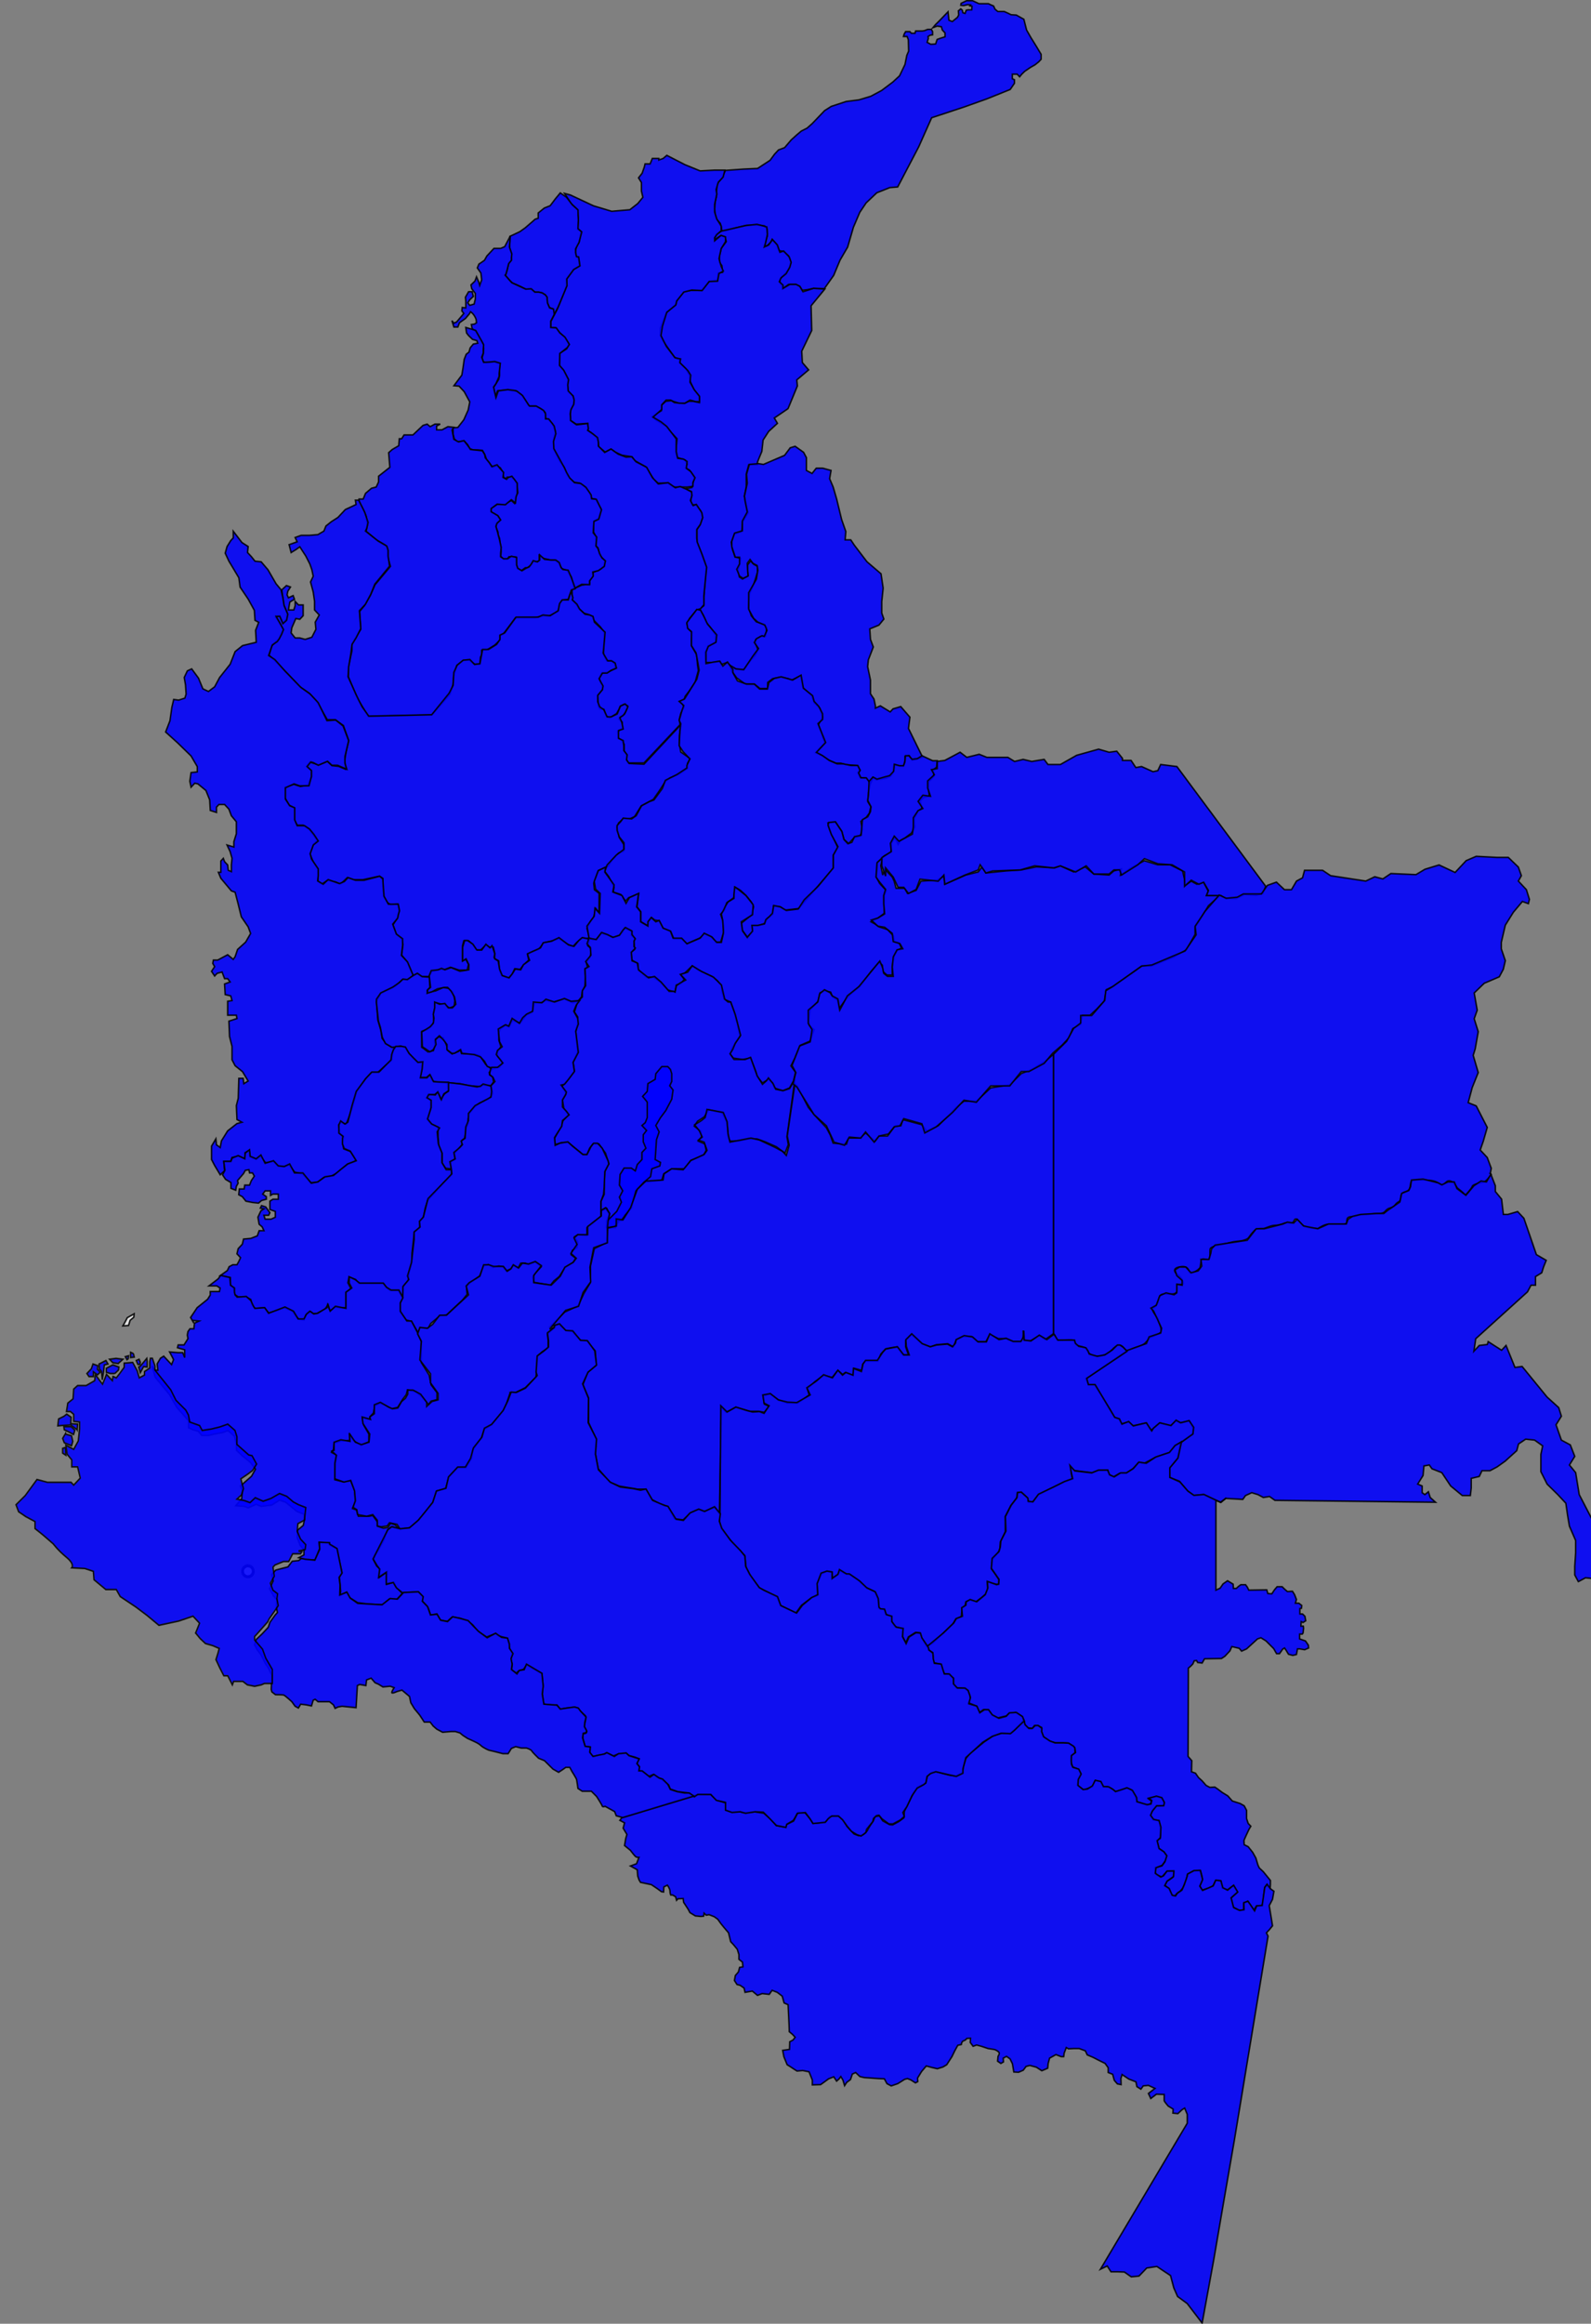 <?xml version="1.0" encoding="UTF-8"?>
<svg width="214.307" height="312.767" xmlns="http://www.w3.org/2000/svg" xmlns:svg="http://www.w3.org/2000/svg">
 <rect width="100%" height="100%" fill="#808080" stroke="none"/>
 <g>
  <title>Layer 1</title>
  <g id="layer2" display="inline" opacity="0.547"/>
  <path id="path3250" d="m111.034,38.855l1.266,-1.793l0.858,-2.056l1.021,-1.75l0.776,-2.668l0.858,-2.012l0.858,-1.268l1.43,-1.356l1.757,-0.7l1.062,-0.087l2.819,-5.38l1.756,-3.937l4.371,-1.443l3.064,-1.094l3.145,-1.268l0.572,-0.831l0,-0.481l-0.286,-0.131l0,-0.612l0.654,0l0.327,0.35l0.286,-0.35l0.408,-0.394l0.776,-0.525l0.613,-0.35l0.49,-0.394l0.327,-0.35l0,-0.656l-0.654,-1.094l-0.735,-1.181l-0.572,-1.006l-0.368,-1.443l-1.021,-0.569l-0.694,-0.044l-0.449,-0.219l-0.49,-0.219l-0.858,0l-0.368,-0.306l-0.204,-0.437l-0.327,-0.131l-0.368,-0.175l-1.266,0l-0.858,-0.394l-0.817,0l-0.735,0.35l-0.041,0.262l0.368,0.044l0.572,-0.131l0.368,0.044l-0.082,0.131l0.286,0.044l-0.041,0.481l-0.49,0l-0.245,0.044l-0.163,0.437l-0.286,-0.087l-0.082,-0.35l-0.204,-0.175l-0.327,0.262l0.041,0.569l-0.163,0.306l-0.694,0.569l-0.449,-0.175l-0.123,-1.137l-1.185,1.225l-0.531,0.525l-0.327,0.394l0.572,-0.219l0.572,0.087l0.123,0.437l0.368,0.394l0,0.525l-0.572,0.175l-0.49,0.175l-0.204,0.612l-0.654,0.044l-0.49,-0.262l0.163,-0.525l-0.041,-0.262l0.286,-0.175l0.327,-0.044l0,-0.437l-0.163,-0.306l-0.49,0l-0.449,0.175l-0.286,0.044l-0.531,0l-0.368,0l-0.082,0.306l-0.49,0l-0.204,-0.219l-0.572,0l-0.204,0.35l-0.082,0.306l0.49,0l0.163,0.437l0.041,1.531l-0.245,0.569l-0.245,1.225l-0.735,1.531l-0.899,0.831l-1.511,1.137l-1.471,0.787l-1.593,0.481l-1.716,0.219l-2.002,0.656l-0.899,0.569l-1.675,1.75l-0.694,0.612l-0.776,0.394l-0.572,0.481l-0.776,0.7l-0.899,1.05l-0.817,0.306l-0.531,0.569l-0.613,0.831l-0.94,0.612l-0.735,0.481l-1.879,0.087l-2.451,0.175l-0.49,1.05l-0.613,0.744l-0.082,0.831l-0.041,0.875l-0.163,0.7l-0.082,1.006l0.082,0.744l0.204,0.656l0.49,0.525l0.163,0.612l0,0.437l0.694,-0.087l1.225,-0.35l1.43,-0.35l1.021,0l0.94,0l0.49,0.087l0.327,0.437l0,0.612l0.041,0.306l-0.204,0.656l-0.163,0.612l0.286,0.087l0.572,-0.525l0.163,-0.394l0.572,0.656l0.327,0.875l0.572,0.087l0.735,0.612l0.327,0.875l-0.286,0.875l-0.286,0.394l-0.531,0.569l-0.368,0.394l-0.041,0.35l0.082,0.262l0.245,0.306l0.041,0.437l0.817,-0.612l0.98,0l0.531,0.262l0.327,0.525l0.735,-0.087l0.776,-0.175l1.471,0.044z" stroke-miterlimit="4" stroke-width="0.2" stroke="#000000" fill-rule="evenodd" fill="#0000ff" opacity="0.88"/>
  <path stroke="#000000" id="path3292" d="m97.243,31.086l3.191,-0.719l1.512,-0.18l1.344,0.36l0.084,0.989l-0.252,1.169l-0.168,0.539l0.588,-0.27l0.504,-0.719l0.672,0.719l0.336,0.989l0.504,-0.18l0.756,0.809l0.252,0.719l-0.168,0.629l-0.504,0.899l-0.672,0.54l-0.252,0.54l0.504,0.45l0,0.45l0.924,-0.54l0.84,0l0.504,0.27l0.42,0.719l1.428,-0.45l1.512,0.09l-1.847,2.248l0.084,3.327l-1.344,2.787l0.084,1.529l0.84,0.989l-1.595,1.349l0.084,0.809l-1.26,3.057l-1.847,1.259l0.42,0.719l-1.176,1.079l-0.756,1.169l-0.168,1.529l-0.336,0.809l-0.252,0.629l0,0.36l-1.176,0l-0.336,1.259l0,1.708l-0.252,1.259l0.504,2.248l-0.756,1.259l-0.084,1.259l-1.008,0.36l-0.42,1.079l0.168,0.989l0.336,0.989l0.756,0.18l-0.084,0.719l-0.252,0.809l0.168,0.989l0.42,0.27l0.756,-0.45l-0.084,-0.809l0,-0.629l0.42,-0.54l0.42,0.45l0.504,0.27l0,0.809l-0.504,1.619l-0.588,1.349l-0.084,1.798l0.336,1.079l0.672,0.809l1.092,0.36l0.336,0.45l-0.168,1.169l-0.672,0l-0.672,0.45l0,0.54l0.336,0.809l-0.42,0.809l-0.588,0.629l-0.924,1.259l-1.092,-0.09l-0.756,-0.45l-0.42,-0.45l-0.756,0.27l-0.252,-0.45l-0.756,0.18l-1.092,0l-0.084,-1.349l0.42,-0.899l1.008,-0.54l0,-0.899l-0.672,-0.989l-0.588,-0.719l-0.42,-0.989l-0.504,-0.809l0.588,-0.45l0,-1.169l0.168,-2.158l0.168,-1.888l-0.756,-2.068l-0.504,-1.259l0,-1.708l0.42,-0.629l0.336,-0.989l-0.252,-0.899l-0.672,-0.809l-0.504,0l-0.168,-0.54l0.084,-0.54l0,-0.719l-0.84,-0.36l0.924,-0.18l0.168,-0.719l0.168,-0.629l-0.672,-0.989l-0.504,-0.27l0.168,-0.54l-0.252,-0.539l-0.504,-0.18l-0.588,-0.18l-0.168,-0.629l0.084,-0.989l0.084,-0.899l-0.84,-0.899l-0.672,-0.809l-1.344,-0.809l-0.504,-0.45l0.672,-0.45l0.588,-0.36l0,-0.719l0.588,-0.539l0.756,-0.09l0.42,0.27l1.344,0.09l0.588,-0.27l0.588,0l0.84,0.18l0,-0.809l-0.756,-0.989l-0.504,-1.079l-0.084,-0.809l-0.504,-0.899l-0.84,-0.809l0,-0.36l-0.672,-0.36l-0.84,-1.169l-0.756,-1.079l-0.336,-0.719l0,-0.899l0.84,-2.158l1.26,-1.079l0.084,-0.45l1.008,-1.259l0.924,-0.18l0.588,0l0.84,0l0.504,-0.54l0.588,-0.719l1.092,-0.09l0.084,-0.989l0.588,-0.09l-0.084,-0.899l-0.336,-0.45l0,-0.899l0.252,-0.989l0.672,-0.899l-0.168,-0.629l-0.588,-0.18l-0.672,0.45l-0.084,0.18l-0.084,-0.27l0.252,-0.54l0.756,-0.45l0,0z" stroke-miterlimit="4" stroke-width="0.2" fill-rule="evenodd" fill="#0000ff" opacity="0.88"/>
  <path id="path3300" d="m92.552,65.558l-1.758,0l-0.879,-0.523l-1.27,0l-0.586,-0.523l-1.074,-1.673l-1.465,-0.837l-0.391,-0.523l-1.367,-0.209l-0.879,-0.418l-0.586,-0.418l-0.781,0.418l-0.879,-0.732c0,0 0,-0.941 -0.391,-1.359c-0.391,-0.418 -1.074,-0.837 -1.074,-0.837l0,-0.941l-1.563,0.105l-0.781,-0.523l0,-1.255l0.488,-1.15l-0.098,-0.837l-0.684,-0.627l-0.098,-0.941l0.098,-0.732l-0.684,-1.255l-0.488,-0.523l0,-1.673l0.977,-0.627l0.293,-0.627l-0.586,-0.941l-0.684,-0.627l-0.488,-0.627l-0.684,0l0,-0.837l0.879,-1.673l0.684,-1.673l0.586,-1.464l0,-0.941l0.879,-1.255l0.879,-0.523l-0.195,-1.15c0,0 -0.391,0.105 -0.391,-0.627c0,-0.732 0.488,-1.359 0.488,-1.359l0.293,-1.464l-0.488,-0.314l0.098,-1.36l-0.098,-1.255l-0.879,-0.837l-0.879,-1.359l0.781,0.209l3.125,1.464l2.442,0.732l2.442,-0.209l1.074,-0.837l0.684,-0.837l-0.195,-0.837l0,-1.15l-0.391,-0.627l0.488,-0.627l0.293,-0.837l0.098,-0.418l0.684,0l0.293,-0.732l0.879,0l0,0.209l0.586,-0.209l0.488,-0.418l2.442,1.255l2.051,0.837l1.953,-0.105l1.367,0l-0.218,0.941l-0.643,0.658l-0.311,1.015l0.098,0.627l-0.293,1.36l0,1.046l0.293,0.941l0.586,0.941l0,0.627l-0.586,0.523l-0.293,0.418l0,0.418l0.879,-0.732l0.586,0.209l0,0.627l-0.586,0.941l-0.293,1.36l0.293,1.046l0.293,0.627l-0.586,0.314l-0.195,1.046l-1.137,0.05l-0.936,1.212l-1.402,-0.074l-1.074,0.277l-0.942,1.181l-0.137,0.565l-1.208,0.973l-0.586,1.882l-0.195,1.255l0.724,1.464l1.16,1.525l0.753,0.148l-0.092,0.517l1.068,1.052l0.391,0.627l-0.098,0.941l0.586,1.046l0.684,0.837l0,0.732l-0.488,0l-0.781,-0.209l-0.684,0.418l-0.781,0l-0.684,-0.209l-0.488,-0.209l-0.586,0l-0.586,0.627l0,0.627l-1.172,1.046l1.074,0.627l0.781,0.627l1.27,1.673l0,0.627l0,1.046l0.195,0.941l0.781,0.105l0.488,0.314l-0.098,0.941l0.586,0.418l0.586,0.837l-0.293,0.627l0,0.523l-0.781,0.105l-0,0z" stroke-miterlimit="4" stroke-width="0.2" stroke="#000000" fill-rule="evenodd" fill="#0000ff" opacity="0.88"/>
  <path id="path3314" d="m74.605,42.422l-0.083,-0.841l-0.496,-0.177l-0.331,-0.708l0,-0.619l-0.248,-0.398l-0.455,-0.265l-0.413,-0.088l-0.496,0l-0.62,-0.398l-0.62,0l-0.702,-0.354l-0.578,-0.265l-0.537,-0.221l-0.331,-0.31l-0.62,-0.708l0.248,-0.752l0.207,-0.929l0.331,-0.354l0.041,-0.841l-0.248,-0.752l0,-0.664l0.041,-0.973l1.322,-0.619l0.744,-0.531l1.322,-1.15l0.413,-0.133l0,-0.708l0.826,-0.664l0.785,-0.31l0.702,-0.929l0.661,-0.796l0.826,0.575l0.785,1.018l0.785,0.708l0,0.664l0.041,0.708l-0.041,0.796l0,0.354l0.496,0.442l-0.372,1.416l-0.455,0.841l0,0.487l0.124,0.575l0.289,0.044l0.165,1.195l-0.826,0.487l-0.95,1.283l0.041,0.885l-1.198,2.876l-0.578,1.106l0,0z" stroke-miterlimit="4" stroke-width="0.2" stroke="#000000" fill-rule="evenodd" fill="#0000ff" opacity="0.88"/>
  <path id="path3333" d="m64.134,42.988c-0.267,-0.744 -0.748,-1.03 -0.748,-1.03l-0.16,0.286l-0.535,0.63l-0.802,0.572l-0.214,0.572l-0.535,0l-0.267,-0.859l0.267,0.343l0.374,-0.172l0.481,-0.572l0.481,-0.572l-0.267,-0.343l0.053,-0.458l0.481,0.057l0,-0.916l-0.053,-0.515l0.428,-0.744l0.481,0l0.16,0.63l-0.481,0.458l-0.267,0.401l0.267,0.343l0.588,-0.172l0.16,-0.687l0,-0.744l-0.481,-0.63l-0.107,-0.515l0.535,-0.515l0.214,-0.572l0.321,0.744l0.107,0.401l0.267,-0.744l-0.107,-0.916l-0.481,-0.687l0.214,-0.515l0.748,-0.515l0.321,-0.572l0.588,-0.63l0.374,-0.401l0.909,0l0.535,-0.229l0.748,-1.431l-0.107,1.488l0.321,0.916l-0.053,0.515l0,0.343l-0.374,0.458l-0.214,0.859l-0.16,0.572l-0.107,0.114l0.695,0.801l0.214,0.229l1.871,0.859l0.748,-0.057l0.481,0.458l0.535,0l0.481,0.114l0.428,0.286l0.214,0.286l0,0.286l0.053,0.515l0.267,0.63l0.535,0.172l0.107,0.687l-0.481,0.916l0,0.859l0.748,0.057l0.481,0.687l0.695,0.572l0.588,0.973l-0.267,0.401l-1.016,0.801l-0.053,1.603l0.588,0.687l0.641,1.259l-0.107,0.687l0.053,0.801l0.641,0.687l0.16,0.515l-0.053,0.63l-0.374,0.687l-0.107,0.572l0.053,0.63l0,0.286l0.802,0.572l1.497,-0.172l0.107,0.687l-0.107,0.229l0.588,0.401l0.748,0.572l0.107,0.572l0,0.572l0.855,0.859l0.855,-0.458l0.962,0.687l1.069,0.401l0.748,-0.057l0.588,0.687l1.443,0.744l0.748,1.374l0.802,0.859l1.336,-0.172l0.962,0.687l0.641,-0.172l0.802,0.343l0.748,0.401l0.053,0.458l-0.214,0.687l0.374,0.687l0.428,-0.172l0.748,1.145l0.107,0.63l-0.321,0.916l-0.481,0.687l0,1.145l0.053,0.515l0.695,1.774l0.588,1.66l-0.374,3.778l0,1.259l-0.535,0.63l0,-0.057l-0.428,0.114l-0.962,1.145l-0.374,0.687l0.214,0.744l0.481,0.458l-0.053,1.145l0,0.687l0.695,1.202l0.107,1.374l0.107,0.744l-0.428,1.545l-0.802,1.202l-0.535,0.687l-0.16,0.458l-0.588,0.229l0.374,0.343l0.214,0.458l-0.428,0.801l-0.214,0.859l0.107,0.687l-4.864,5.151l-2.192,0l-0.053,-0.057l0.107,0.057l-0.214,-0.458l0,-0.687l-0.321,-0.458l0,-0.916l-0.374,-0.572l-0.428,-0.286l-0.053,-0.859l0.641,-0.458l-0.053,-0.801l-0.428,-0.401l0.214,-0.343l0.535,-0.343l0.321,-0.687l0.107,-0.401l-0.481,-0.229l-0.535,0.286l-0.16,0.401l-0.321,0.572l-0.909,0.572l-0.481,-0.229l-0.321,-0.916l-0.535,-0.057l-0.214,-0.401l-0.053,-0.687l-0.053,-0.744l0.641,-0.744l0,-0.572l-0.267,-0.458l-0.16,-0.572l0.321,-0.63l0.802,-0.114l1.069,-0.515l-0.053,-0.63l-0.535,-0.401l-0.588,0l-0.428,-0.859l0,-1.03l0.107,-1.145l0,-0.801l-0.535,-0.744l-0.855,-0.859l-0.214,-0.515l-0.535,-0.286l-0.588,-0.172l-0.695,-0.63l-0.374,-0.572l-0.535,-0.63l0,-0.63l0,-0.744l1.283,-0.572l1.069,-0.172l0,-0.458l0.481,-0.63l0,-0.458l0.535,-0.229l0.481,-0.229l0.481,-0.458l0.053,-0.687l-0.267,-0.286c0,0 -0.481,-0.458 -0.481,-0.687c0,-0.229 -0.16,-0.744 -0.16,-0.744l-0.267,-0.229l0,-1.259l-0.321,-0.63l0,-1.431l0.695,-0.401l0.321,-1.259l-0.748,-1.316l-0.535,-0.114l-0.267,-0.744l-0.695,-0.859l-0.641,-0.458l-0.748,-0.114l-0.641,-0.572l-0.267,-0.401l-0.428,-1.03l-0.588,-0.801l-0.855,-1.717l0,-1.202l0.267,-1.088l-0.428,-1.088l-0.588,-0.572l-0.321,-0.114l-0.053,-0.801l-0.588,-0.515l-0.695,-0.343l-0.855,0l-0.535,-0.801l-0.481,-0.687l-0.748,-0.572l-0.535,0l-0.535,-0.114l-0.802,0.057l-0.641,0.057l-0.267,0.744l-0.16,-0.572l-0.107,-0.63l0.695,-1.088l0.107,-0.515l0,-0.801l0.053,-0.801l-0.802,-0.229l-1.069,0.114l-0.374,-0.114l-0.16,-0.572l0.16,-0.515l0.053,-0.687l-0.053,-0.63l-0.321,-0.515l-0.267,-0.401l-0.16,-0.343l-0.321,-0.515l-0.428,-0.286l-0.107,-0.572l0.428,-0.057l0.267,-0.172l-0.053,-0.458l0,-0z" stroke-miterlimit="4" stroke-width="0.2" stroke="#000000" fill-rule="evenodd" fill="#0000ff" opacity="0.88"/>
  <path id="path3341" d="m77.337,79.22l-0.16,-0.687l-0.214,-0.859l-0.535,-0.859l-0.748,-0.286l-0.481,-0.801l-0.481,-0.343l-0.535,0l-0.962,-0.229l-0.588,-0.401l0,0.744l-0.321,0.114l-0.535,0l-0.267,0.458l-0.481,0.343l-0.267,0l-0.535,0.401l-0.535,-0.286l-0.16,-0.801l0,-0.744l-0.962,-0.057l-0.267,0.343l-0.481,0l-0.374,-0.401l0.053,-0.63l-0.053,-0.458l-0.16,-1.316l-0.214,-0.515l0,-0.343l-0.267,-0.63l0,-0.458l0.588,-0.572l-0.321,-0.515l-0.909,-0.515l0,-0.515l0.802,-0.515l1.016,0l0.428,-0.286l0.481,-0.229l0.428,0.401l0.053,-0.114l0.053,-0.744l0.321,-0.572l-0.107,-1.202l-0.374,-0.63l-0.374,-0.286l-0.588,0l-0.16,0.229l-0.321,-0.229l-0.053,-0.572l-0.374,-0.687l-0.535,-0.286l-0.481,0.229l-0.535,-0.687l-0.321,-0.401l-0.214,-0.63l-0.321,-0.572l-0.588,-0.057l-0.641,0l-0.481,-0.172l-0.267,-0.515l-0.481,-0.515l-0.909,0.114l-0.428,-0.401l-0.16,-0.63l0,-0.859l0.641,-0.057l0.802,-1.03l0.588,-1.316l0.214,-1.088l-0.748,-1.374l-0.695,-0.744l-0.695,-0.057l1.069,-1.431l0.16,-0.973l0.16,-1.145l0.267,-0.687l0.374,-0.286l0.16,-0.572l0.428,-0.515l0.588,-0.114l-0.107,-0.343l-0.588,-0.172l-0.535,-0.515l-0.267,-0.343l-0.107,-0.744l0.802,0.229l0.535,0.172l0.748,1.316l0.321,0.63l-0.053,0.572l0,0.515l-0.214,0.572l0.267,0.687l0.909,-0.057l0.588,-0.057l0.748,0.229l-0.16,1.374l0,0.401l-0.428,0.973l-0.321,0.458l0.321,1.431l0.321,-0.916l1.283,-0.172l0.855,0.114l0.374,0.114l0.748,0.572l0.802,1.259l0.16,0.172l0.909,0l0.962,0.572l0.267,0.458l0,0.687l0.428,0l0.748,0.973l0.214,1.03l-0.321,1.03l0.053,0.973l1.39,2.518l0.321,0.687l0.428,0.744l0.641,0.63l0.855,0.114l0.695,0.515l0.695,1.03l0.053,0.515l0.641,0.057l0.695,1.431l-0.374,1.259l-0.641,0.286l-0.107,1.545l0.481,0.572l-0.107,1.202l0.267,0.343l0.214,0.63l0.321,0.63l0.481,0.401l-0.16,0.744l-0.802,0.572l-0.748,0.172l0.053,0.572l-0.481,0.63l0,0.515l-1.069,-0.057l-1.016,0.572z" stroke-miterlimit="4" stroke-width="0.2" stroke="#000000" fill-rule="evenodd" fill="#0000ff" opacity="0.88"/>
  <path id="path3349" d="m58.179,96.234l-8.563,0.186l-1.415,-2.323l-1.277,-2.992l0,-1.282l0.479,-2.222l0,-0.94l1.197,-1.966l-0.16,-2.393l0.639,-0.769l0.798,-1.368l0.639,-1.453l2.075,-2.479l-0.399,-1.368l0,-1.026l-0.239,-0.427l-1.277,-0.769l-1.118,-0.94l-0.239,-0.171l0.16,-0.855l-0.16,-1.197l-0.399,-0.94l-0.559,-1.026l0,-0.342l0.559,0l0.319,-0.769l0.798,-0.684l0.639,-0.171l0.319,-0.684l0,-0.769l1.517,-1.197l-0.16,-1.966l0.479,-0.427l0.878,-0.513l0.08,-0.94l0.319,0l0.319,-0.513l1.197,0l1.357,-1.282l0.559,-0.171l0.399,0.342l0.639,-0.342l0.718,0l-0.479,0.256l0,0.513l0.719,0l0.798,-0.427l0.798,0.085l-0.239,0.342l0.16,0.855l0.08,0.427l0.639,0.342l0.718,-0.171l0.399,0.513l0.319,0.427l0.16,0.256l1.597,0.171l0.319,0.513l0.08,0.427l0.559,0.684l0.319,0.513l0.718,-0.257l0.399,0.513l0.479,0.513l-0.08,0.684l0.479,0.257l0.239,-0.257l0.479,-0.171l0.719,0.94l0,1.368l-0.16,0.513l-0.08,0.769l-0.559,-0.427l-0.798,0.684l-1.118,-0.086l-0.798,0.598l0,0.427l0.878,0.513l0.399,0.598l-0.479,0.427l-0.16,0.427l0.239,0.855l0.239,0.94l0.239,1.026l-0.08,0.769l0,0.513l0.399,0.256l0.559,0l0.479,-0.342l0.718,0.171l0,1.026l0.16,0.427l0.559,0.342l0.559,-0.342l0.399,-0.171l0.319,-0.427l0.239,-0.427l0.559,0.171l0.319,-0.256l0,-0.684l0.639,0.598l0.878,0.086l0.639,0l0.479,0.342l0.239,0.684l0.239,0.256l0.718,0.086l0.399,0.94l0.319,0.855l0.239,0.684l-0.479,0.171l-0.239,0.598l-0.239,0.684l-0.798,0.086l-0.319,0.513l-0.239,1.026l-1.197,0.598l-0.878,0l-1.038,0.256l-1.437,0l-1.197,0l-1.676,2.223l-0.399,0.171l0,0.598l-0.719,0.684l-1.117,0.684l-0.639,0l0,0.598l-0.16,0.342l-0.08,0.94l-0.719,0l-0.718,-0.513l-0.798,0l-0.878,0.684l-0.399,1.453l-0.124,1.205l-0.371,1.198l-2.459,2.812l0,-0z" stroke-miterlimit="4" stroke-width="0.2" stroke="#000000" fill-rule="evenodd" fill="#0000ff" opacity="0.88"/>
  <path id="path3357" d="m74.473,126.617l-1.263,0.29l-0.631,0.869l-0.812,0.29l-0.721,0.386l0.18,0.773l-0.721,0.676l-0.451,0.579l-0.721,-0.097l-0.361,0.773l-0.451,0.483l-0.992,-0.386l-0.271,-0.773l-0.09,-1.159l-0.541,-0.29l0,-0.773l-0.18,-0.773l-0.541,0l-0.451,-0.29l-0.721,0.676l-0.541,0l-0.541,-0.773l-0.541,-0.483l-0.631,0l-0.18,0.676l0,0.966l0,1.062l0.451,-0.193l0.361,0.676l-0.18,0.773l-1.082,0l-1.172,-0.386l-0.721,0.29l-0.631,0l-1.172,0.29l-0.361,0.676l-0.992,0l-0.631,-0.386l-0.541,0.29l-0.361,-0.869l-0.451,-1.062l-0.721,-0.869l0.18,-1.449l-0.18,-0.773l-0.721,-0.579l-0.451,-1.255l0.631,-0.966l0.18,-1.062l-0.18,-0.773l-0.902,0.097l-0.451,-0.29l-0.541,-0.869l-0.09,-1.449l0,-0.966l-0.451,-0.29l-2.255,0.483l-1.263,0l-0.812,-0.29l-0.902,0.869l-0.721,-0.29l-1.082,-0.193l-0.721,0.483l-0.541,-0.386l0,-1.642l-0.631,-0.966l-0.451,-1.062l0.451,-1.255l0.541,-0.579l-1.082,-1.449l-0.812,-0.579l-0.812,0l-0.361,-0.676l0,-1.642l-0.721,-0.386l-0.541,-0.966l0,-1.449l1.172,-0.386l0.902,0.29l0.992,-0.193l0.451,-1.062l0,-0.869l-0.631,-0.579l0.451,-0.579l1.172,0.386l1.172,-0.483l0.631,0.579l0.902,0.097l0.902,0.386l-0.09,-1.255l0.18,-1.062l0.361,-1.545l-0.721,-2.028l-1.082,-0.773l-1.082,0l-1.443,-2.511l-0.992,-1.062l-1.263,-0.869l-1.533,-1.642l-1.804,-1.835l-0.812,-0.773l0.361,-1.255l0.992,-0.966l0.541,-1.255l-0.451,-0.869l-0.541,-0.773l0.541,-0.193l0.451,0.966l0.451,-0.483l0.09,-0.869l-0.451,-1.062l-0.271,-2.028l0.631,-0.579l0.541,0.193l-0.361,0.579l-0.09,0.483l0.18,0.386l0.631,-0.29l0.18,0.483l-0.631,0.386l-0.18,1.062l0.721,0l0.18,-0.579l0,-0.579l0.451,0.483l0.631,0l0,1.449l-0.451,0.483l-0.541,-0.097l-0.541,1.255l-0.09,0.676l0.541,0.676l0.631,0l0.721,0.193l0.902,-0.29l0.541,-1.062l-0.09,-0.966l0.541,-0.966l-0.631,-0.676l0,-1.159l-0.18,-1.255l-0.361,-1.352l0.361,-0.773l-0.18,-0.869l-0.271,-0.773l-0.541,-1.062l-0.812,-1.255l-0.541,0.386l-0.631,0.386l-0.271,-1.062l1.082,-0.386l-0.271,-0.579l0.812,-0.29l1.082,0l1.172,-0.097l0.812,-0.483l0.271,-0.676l0.721,-0.579l0.902,-0.579l0.992,-1.062l0.631,-0.29l0.812,-0.386l-0.09,-0.579l0.451,0l0.812,1.642l0.451,1.352l-0.18,0.773l-0.18,0.386l1.713,1.352l1.172,0.676l0.18,0.579l0,0.773l0.18,1.352l-1.984,2.414l-0.541,1.352l-0.721,1.352l-0.812,0.869l0.18,2.414l-0.631,1.255l-0.541,0.869l-0.18,1.352l-0.271,1.642l-0.09,1.352l1.082,2.414l0.812,1.642l0.902,1.255l8.477,-0.193l2.345,-2.897l0.541,-1.062l0.09,-1.738l0.451,-0.966l0.812,-0.676l0.902,-0.097l0.631,0.676l0.721,-0.097l0.18,-0.966l0.18,-0.966l0.812,0l1.082,-0.676l0.451,-0.676l0,-0.579l0.631,-0.29l1.533,-2.124l2.976,0l0.631,-0.29l0.992,0.097l1.082,-0.676l0.18,-0.966l0.361,-0.483l0.812,0l0.361,-1.159l0.271,0.869l-0.09,0.29l0.631,0.579l0.361,0.676l0.721,0.676l0.631,0.097l0.451,0.193l0.18,0.773l1.443,1.352l-0.18,2.124l-0.09,0.676l0.451,0.773l0.18,0.29l0.541,0l0.451,0.29l0.18,0.676l-0.721,0.29l-0.541,0.386l-0.631,0l-0.451,0.773l0.541,0.966l-0.09,0.483l-0.631,0.773l0,0.869l0.271,0.676l0.541,0.386l0.451,0.966l0.541,0l0.812,-0.386l0.451,-1.062l0.631,-0.29l0.361,0.386l-0.361,0.773l-0.271,0.386l-0.451,0.29l0.271,0.676l0.18,0.869l-0.631,0.193l0,1.062l0.631,0.29l0.09,0.773l0,0.579l0.451,0.579l-0.09,0.676l0.361,0.483l1.984,0.097l2.345,-2.511l1.713,-1.835l0.902,-0.966l-0.18,1.449l0,1.159l0.18,1.062l1.263,0.869l-0.361,0.676l0,0.676l-1.172,0.773l-1.172,0.483l-0.631,0.483l-0.812,1.255l-0.812,1.159l-1.623,0.869l-0.902,1.449l-0.631,0.29l-0.902,0l-0.631,0.579l-0.18,0.579l0.271,1.352l0.631,0.966l0,0.869l-0.721,0.29l-0.902,0.966l-0.451,0.773l-1.353,0.579l-0.631,1.738l0.09,0.869l0.631,0.483l0,1.642l0,0.966l-0.451,-0.579l-0.271,1.159l-0.451,0.579l-0.451,0.966l0.271,0.966l0,0.483l-0.902,-0.193l-0.721,0.579l-0.541,0.579l-0.721,-0.29l-1.172,-0.773l-0.812,0.29z" stroke-miterlimit="4" stroke-width="0.2" stroke="#000000" fill-rule="evenodd" fill="#0000ff" opacity="0.88"/>
  <path id="path3365" d="m115.451,103.027l-1.518,-0.102l-0.664,-0.203l-0.664,0l-0.948,-0.406l-0.948,-0.609l-0.854,-0.406l1.233,-1.32l-0.379,-1.117l-0.474,-1.32l0.569,-1.016l-0.379,-1.219l-0.759,-0.711l-0.379,-1.016l-1.138,-1.016l-0.19,-0.914l-0.095,-0.711l-1.233,0.609l-0.474,-0.203l-1.043,-0.203l-1.043,0.203l-0.664,0.508l0,0.812l-1.043,0l-0.759,-0.609l-1.233,0l-1.138,-0.812l-0.664,-0.914l-0.285,-0.812l0.854,0.508l1.043,0.102l1.233,-1.828l0.759,-1.016l-0.569,-0.812l0.285,-0.508l0.759,-0.406l0.285,0.102l0.379,-0.812l-0.285,-0.711l-0.948,-0.406l-0.569,-0.508l-0.664,-1.219l0,-1.422l0,-0.812l1.043,-1.828l0.19,-1.219l-0.095,-0.609l-0.569,-0.305l-0.379,-0.508l-0.379,0.508l0.095,1.727l-0.664,0.305l-0.474,-0.305l-0.379,-0.914l0.379,-0.711l0,-0.914l-0.569,0l-0.474,-1.422l0,-0.711l0.379,-1.117l1.043,-0.305l0,-1.32l0.664,-1.219l-0.285,-1.422l-0.095,-0.711l0.379,-1.727l-0.095,-1.219l0.379,-1.32l1.233,-0.102l0.664,0.102l2.845,-1.219l0.759,-1.016l0.664,-0.203l1.138,0.812l0.379,0.711l0,1.727l0.759,0.406l0.569,-0.711l0.854,0l1.138,0.305l-0.19,1.117l0.474,1.117l0.474,1.625l0.664,2.742l0.569,1.625l-0.095,1.117l0.759,0l0.474,0.711l1.707,2.234l1.897,1.625l0.285,1.93l-0.19,1.828l0,1.523l0.285,0.812l-0.664,0.812l-1.233,0.508l0.095,1.422l0.379,1.016l-0.664,1.727l-0.095,0.914l0.379,1.828l0,1.828l0.474,0.711l0.19,0.914l0,0.305l0.664,-0.305l1.328,0.812l0.379,-0.406l1.043,-0.305l1.233,1.422l-0.19,1.523l1.897,3.859l-0.854,0.305l-0.569,0.102l-0.379,-0.609l-0.569,0.102l0,0.609l-0.19,0.711l-0.569,0l-0.569,-0.203l-0.19,0.914l-0.379,0.609l-0.664,0.305l-1.328,0.203l-0.474,-0.305l-0.379,0.711l-0.474,-0.609l-0.854,-0.102l-0.285,-0.711l0.285,-0.305l-0.379,-0.609z" stroke-miterlimit="4" stroke-width="0.2" stroke="#000000" fill-rule="evenodd" fill="#0000ff" opacity="0.88"/>
  <path id="path3375" d="m100.677,126.154l-0.723,-0.996l-0.103,-0.885l1.343,-1.106l0.31,-1.106l-0.31,-0.664l-0.723,-0.885l-0.723,-0.664l-0.723,-0.442l-0.103,0.774l-0.103,0.664l-0.93,0.664l-0.31,0.995l-0.516,0.553l0.31,0.885l0.103,1.549l-0.413,1.327l-0.62,0l-0.516,-0.664l-1.033,-0.442l-0.62,0.553l-1.033,0.442l-0.723,0.332l-0.723,-0.664l-1.033,0l-0.413,-0.995l-1.033,-0.442l-0.516,-0.995l-0.62,-0.111l-0.413,-0.332l-0.413,0.553l-0.103,0.553l-0.93,-0.553l0,-1.327l-0.516,-0.664l0.103,-0.885l0.103,-0.885l-1.343,0.553l-0.413,0.442l-0.62,-0.885l-1.033,-0.332l0.103,-0.664l-0.723,-1.438l-0.516,-0.664l0.31,-0.885l1.24,-1.327l1.033,-0.774l0,-0.885l-0.62,-0.774l-0.31,-0.885l0,-0.664l0.516,-0.553l0.31,-0.442l1.136,0.111l0.62,-0.442l0.413,-0.774l0.31,-0.553l1.033,-0.553l0.62,-0.221l1.136,-1.549l0.413,-1.106l1.549,-0.774l1.343,-0.885l0,-0.332l0.413,-0.885l-0.93,-0.996l-0.516,-0.774l0.103,-1.991l0.103,-0.995l-0.207,-0.442l0.413,-1.438l0.207,-0.553l-0.62,-0.553l0.723,-0.332l0.62,-0.995l1.033,-1.659l0.31,-1.217l-0.207,-1.217l-0.207,-1.106l-0.62,-0.995l0,-1.88l-0.516,-0.442l-0.103,-0.774l0.93,-1.217l0.413,-0.553l0.516,0.111l0.516,0.995l0.413,0.885l1.24,1.438l-0.103,0.995l-1.033,0.553l-0.31,0.774l0,0.995l0,0.553l1.033,-0.221l0.826,-0.111l0.413,0.664l0.62,-0.553l0.723,0.995l0,0.442l0.62,1.106l1.24,0.442l1.033,0l0.723,0.664l1.033,0l0.207,-0.885l0.723,-0.553l0.93,-0.221l1.549,0.442l1.136,-0.664l0.31,1.77l1.24,0.996l0.207,0.774l0.62,0.664l0.516,0.995l0,0.774l-0.62,0.553l1.033,2.544l-1.24,1.327l0.826,0.442l0.93,0.664l1.033,0.442l0.826,0l1.033,0.221l0.93,0l0.31,0.664l-0.207,0.332l0.31,0.664l0.723,0l0.413,0.553l0.516,-0.553l-0.413,0.885l-0.207,1.106l-0.103,1.217l0.413,0.664l-0.207,0.885l-0.413,0.553l-0.723,0.553l0.207,1.106l-0.31,0.885l-0.826,0.221l-0.723,0.774l-0.62,-0.553l-0.31,-1.106l-0.826,-1.217l-1.033,0.111l0.207,0.774l0.31,0.774l0.826,1.77l-0.62,0.995l0,0.885l0,0.885l-4.648,5.42l-1.859,0.221l-0.62,-0.442l-0.93,-0.111l-0.103,1.106l-0.723,0.553l-0.31,0.664l-0.93,0.332l-0.723,0l0,0.774l-0.723,0.774l-0,0z" stroke-miterlimit="4" stroke-width="0.2" stroke="#000000" fill-rule="evenodd" fill="#0000ff" opacity="0.88"/>
  <path id="path3383" d="m41.864,159.191l-1.087,-1.163l-1.086,-0.268l-0.752,-0.984l-0.669,0.268l-0.836,-0.089l-0.585,-0.626l-1.086,0.179l-0.669,-0.895l-0.585,0.447l-0.836,-0.358l-0.084,-0.895l-0.585,0.358l0,0.805l-0.836,-0.358l-0.919,0.179l-0.167,0.537l-0.919,0l0.084,1.253l-0.585,0.537l-0.752,-1.253l-0.418,-0.805l0,-1.79l0.585,-0.984l0.084,0.805l0.501,0.358l0.167,-0.895l0.836,-1.342l1.254,-0.984l0.669,-0.179l-0.669,-0.358l-0.084,-1.879l0.251,-0.984l0.084,-2.685l0.585,0l0.084,0.716l0.585,-0.358l-0.752,-1.253l-1.003,-0.805l-0.418,-0.805l0,-1.79l-0.334,-1.342l-0.084,-2.058l1.086,-0.358l-0.084,-0.447l-1.17,0l0,-1.879l0.585,-0.089l-0.167,-0.626l-0.752,-0.179l-0.084,-1.432l0.752,-0.268l-0.334,-0.447l-0.418,0l-0.334,-0.895l-0.669,0.179l-0.334,0.358l-0.418,-0.626l0.418,-0.626l-0.251,-0.447l0.084,-0.447l0.585,0l0.501,-0.268l0.836,-0.447l0.752,0.626l0.251,-0.358l0.334,-0.984l1.086,-0.984l0.669,-1.163l-0.334,-0.895l-0.919,-1.342l-0.418,-1.7l-0.418,-1.611l-0.501,-0.179l-1.421,-1.7l-0.334,-0.805l0.334,0l0,-1.521l0.334,-0.358l0.167,0.447l0.418,0.447l0.084,0.716l0.418,0.179l0,-0.895l0.084,-0.895l-0.251,-0.895l-0.418,-0.895l0.919,0.268l0,-0.716l0.334,-1.074l0,-1.611l-0.669,-0.805l-0.334,-0.895l-0.585,-0.626l-0.752,0l-0.334,0.358l0,0.716l-0.836,-0.268l-0.084,-1.432l-0.501,-1.253l-1.086,-0.895l-0.418,-0.089l-0.501,0.537l-0.167,-0.805l0.167,-1.163l0.836,-0.089l0,-0.716l-0.836,-1.432l-1.839,-1.79l-1.588,-1.432l0.585,-1.521l0.251,-1.79l0.251,-1.074l0.669,0.089l0.836,-0.268l0.167,-0.537l-0.084,-1.253l-0.167,-0.984l0.418,-0.895l0.585,-0.268l0.919,1.253l0.585,1.432l0.752,0.358l0.836,-0.626l0.669,-1.253l1.421,-1.79l0.669,-1.7l1.003,-0.805l1.839,-0.447l-0.084,-1.611l0.418,-1.074l-0.501,-0.268l-0.084,-1.342l-0.836,-1.521l-1.087,-1.611l-0.167,-1.253l-0.585,-0.984l-0.752,-1.253l-0.501,-1.074l0.251,-0.895l0.501,-0.805l0.334,-0.358l0,-0.895l1.17,1.521l0.836,0.537l-0.084,0.805l0.501,0.537l0.501,0.626l0.836,0.089l0.919,1.074l1.086,1.879l0.669,0.805l0.251,1.074l0.167,1.074l0.501,1.163l-0.167,0.805l-0.501,0.447l-0.418,-0.984l-0.501,0l1.003,1.79l-0.251,0.626l-0.334,0.626l-0.251,0.358l-0.669,0.447l-0.501,1.432l0.836,0.537l1.421,1.611l2.089,2.148l1.254,0.895l1.086,1.163l1.17,2.416l1.17,-0.089l1.003,0.805l0.752,1.969l-0.501,2.148l0,0.895l0.251,0.805l-1.254,-0.537l-0.752,0l-0.585,-0.537l-1.254,0.537l-0.669,-0.358l-0.334,-0.089l-0.501,0.626l0.585,0.537l0,0.805l-0.334,1.253l-1.254,0l-0.752,-0.269l-1.17,0.537l0,1.521l0.585,0.895l0.669,0.268l0,1.611l0.334,0.805l1.003,0l0.669,0.447l0.585,0.716l0.585,0.895l-0.669,0.537l-0.418,1.163l0.167,0.716l0.919,1.342l0,0.895l-0.084,0.716l0.752,0.447l0.669,-0.626l1.504,0.537l0.669,-0.268l0.501,-0.537l1.003,0.358l1.17,0l2.089,-0.537l0.418,0.358l0.167,2.327l0.585,1.074l0.752,0l0.585,0l0.167,0.895l-0.167,0.537l-0.084,0.447l-0.669,0.805l0.501,1.342l0.836,0.626l0,0.895l-0.167,1.342l0.836,0.895l0.752,1.79l-0.752,0.626l-0.669,-0.089l-0.836,0.805l-0.585,0.358l-1.504,0.716l-0.585,1.074l0.167,2.506l0.418,1.432l0.167,1.074l0.585,0.716l0.669,0.447l0.501,0l-0.334,0.716l-0.167,1.074l-0.752,0.626l-1.086,0.984l-0.836,0l-0.836,0.895l-1.17,1.7l-0.585,2.058l-0.418,1.253l-0.418,1.074l-0.669,-0.268l-0.334,0.358l0.167,1.163l0.501,0.447l-0.167,0.716l0.167,0.895l0.919,0.358l0.585,0.895l0.167,0.358l-1.17,0.447l-1.504,1.253l-0.669,0.358l-1.003,0.179l-0.836,0.626l-0.919,0.089z" stroke-miterlimit="4" stroke-width="0.2" stroke="#000000" fill-rule="evenodd" fill="#0000ff" opacity="0.88"/>
  <path id="path3391" d="m66.116,146.147l-1.052,-0.113l-0.316,0.225l-1.472,-0.113l-1.315,-0.282l-1.998,-0.169l-0.841,0c0,0 -0.947,-0.113 -0.947,-0.338c0,-0.225 -0.316,-0.676 -0.316,-0.676l-0.421,0.338l-0.841,0l0.21,-1.07l0.053,-0.957l-0.631,0c0,0 -0.263,-0.282 -0.473,-0.45c-0.21,-0.169 -0.841,-1.014 -0.841,-1.014l-0.316,-0.507l-0.631,-0.225l-0.684,0.113l-0.473,0.056l-0.894,-0.507l-0.421,-0.845l-0.263,-1.351l-0.263,-0.845l-0.263,-2.421l0,-0.507l0.578,-0.845l1.63,-0.788l0.894,-0.619l0.473,-0.45l0.578,0.056l0.841,-0.563l0.526,-0.282l0.631,0.45l0.736,0.056l0.263,0l0,0.45l0.053,0.957l-0.368,0.394l0.053,0.282l1.104,-0.225l0.999,-0.45l0.736,0.113l0.526,0.507l0.21,0.619l0.105,0.563l-0.105,0.732l-0.631,0.225l-0.421,-0.282l-0.263,-0.282l-0.316,0.056l-0.947,-0.225l0,0.676l-0.21,0.845l0.053,1.07l-0.316,0.619l-0.316,0.225l-0.316,0.225l-0.421,0.113l-0.263,0.113l0,2.14l0.263,0.169l0.578,0.45l0.736,-0.169l0.21,-0.788l-0.053,-0.563l0.526,-0.507l0.631,0.113l0.263,0.563l0.21,0.507l0.105,0.619l0.631,0.507l0.841,-0.338l0.263,-0.225l0.158,0.507l1.315,0.056l0.421,0l0.736,0.225l0.789,1.183l0.841,0.676l-0.368,0.394l0.053,0.338l0.421,0.282l0.105,0.676l-0.368,0.507l0,0z" stroke-miterlimit="4" stroke-width="0.2" stroke="#000000" fill-rule="evenodd" fill="#0000ff" opacity="0.88"/>
  <path id="path3399" d="m60.752,157.338l-0.736,-0.099l-0.46,-0.69l0,-1.281l-0.46,-1.084l-0.092,-1.183l0,-1.281l-1.012,-0.493l-0.46,-0.591l0.46,-1.38l0,-1.183l-0.552,-0.296l0.276,-0.493l0.92,0.099l0.368,-0.493l0.368,0.985l0.552,-0.69l0.46,-0.296l-0.092,-1.183l1.749,0.197l1.104,0.197l1.104,0.197l0.46,-0.099l0.368,-0.296l1.104,0.296l0.184,0.985l-0.276,0.493l-0.368,0.296l-1.104,0.493l-0.736,0.591l-0.644,0.788l-0.184,0.788l0,0.591l-0.276,0.69l-0.092,0.69l-0.092,0.591l-0.368,0.296l0,0.591l-1.012,1.183l0.092,0.788l-0.552,0.296l0,0.985z" stroke-miterlimit="4" stroke-width="0.2" stroke="#000000" fill-rule="evenodd" fill="#0000ff" opacity="0.88"/>
  <path id="path3407" d="m77.869,134.772l-0.736,0.197l-1.104,-0.493l-0.828,0.197l-0.644,0.197l-1.012,-0.197l-0.644,0.296l-0.92,0l-0.276,1.281l-0.828,0.394l-0.828,1.084l-1.012,-0.394l-0.46,0.887l-0.552,-0.197l-0.644,0.493l-0.184,0.493l0,0.985l0.276,0.887l-0.46,0.69l0,0.591l0.368,0.394l0.368,0.493l-0.46,0.591l-0.828,0.197l-0.828,-0.296l-0.368,-0.69l-0.552,-0.603l-0.828,-0.293l-1.656,-0.188l-0.184,-0.493l-0.828,0.493l-0.368,0l-0.644,-0.493l0,-0.69l-0.46,-0.591l-0.552,-0.591l-0.552,0.493l0.092,0.69l-0.368,0.69l-0.46,0.296l-1.012,-0.69l-0.092,-1.971l1.104,-0.69l0.46,-0.493l0.092,-0.69l-0.092,-0.493l0.184,-0.887l0,-0.788l0.644,0.296l0.736,-0.099l0.46,0.591l0.552,0l0.46,-0.493l-0.184,-0.985l-0.46,-0.788l-0.46,-0.493l-0.46,0l-0.92,0.197l-0.736,0.394l-0.644,0.197l0.092,-0.493l0.368,-0.296l-0.184,-1.577l0.276,-0.69l0.92,-0.099l0.46,-0.197l0.46,0.197l0.828,-0.296l1.196,0.493l1.196,-0.197l0,-0.69l-0.368,-0.788l-0.46,0.296l0,-1.872l0.276,-0.887l0.368,0l0.736,0.493l0.46,0.69l0.092,0.099l0.644,0l0.552,-0.788l0.552,0.493l0.276,-0.296l0.368,1.084l-0.092,0.493l0.092,0.197l0.46,0.296l0.184,1.084l0.368,0.887l0.92,0.296l0.46,-0.591l0.368,-0.591l0.736,0.099l0.368,-0.69l0.828,-0.591l-0.184,-0.493l-0.092,-0.394l1.104,-0.493l0.644,-0.296l0.368,-0.69l1.104,-0.197l1.012,-0.493l1.288,0.985l0.736,0.197l0.644,-0.788l0.46,-0.394l1.012,0.197l-0.276,0.887l0.46,0.394l-0.092,1.084l-0.552,0.788l0.184,0.69l-0.368,0.197l0.092,0.985l-0.092,1.281l-0.368,0.788l-0.092,0.69l-0.46,0.591z" stroke-miterlimit="4" stroke-width="0.2" stroke="#000000" fill-rule="evenodd" fill="#0000ff" opacity="0.88"/>
  <path id="path3415" d="m54.208,174.642l-0.565,-0.951l-1.131,0l-0.404,-0.346l-0.485,-0.605l-1.534,0l-1.777,0l-0.404,-0.519l-0.888,-0.346l-0.162,0.778l0.404,0.778l-0.646,0.519l0,1.124l0,0.951l-0.727,0l-0.727,-0.086l-0.727,0.519l-0.242,-0.865l-0.404,0.605l-1.131,0.605l-0.485,0l-0.323,-0.259l-0.646,0.432l-0.242,0.692l-0.727,-0.086l-0.888,-1.124l-1.05,-0.432l-0.888,0.346l-1.211,0.346l-0.565,-0.692l-1.292,0.086l-0.404,-0.519l-0.162,-0.692l-0.646,-0.346l-1.05,0l-0.485,-0.346l-0.162,-0.865l-0.404,-0.346l0,-1.038l-1.373,-0.259l0.969,-0.692l0.242,-0.519l0.485,-0.259l0.565,0l0.242,-0.432l0.242,-0.519l-0.485,-0.519l0.162,-0.692l0.565,-0.605l0.162,-0.692l0.969,-0.086l0.888,-0.346l0.242,-0.692l0.646,0l-0.242,-0.519l-0.404,-0.346l-0.162,-0.951l0.404,-0.865l0.404,-0.259l-0.485,-0.086l0.162,-0.346l0.565,0.173l0.565,0.778l-0.162,0.346l-0.646,0l0.162,0.519l0.808,0l0.565,-0.259l0,-0.778l-0.727,-0.259l0,-1.124l0.404,-0.259l0.727,0l0,-0.692l-0.727,0l-0.323,0.173l0,-0.605l-0.727,0l-0.323,0.432l0.485,0.346l0,0.346l-0.646,0.173l-0.404,0.346l-0.808,-0.086l-0.888,-0.173l-0.485,-0.605l-0.485,-0.259l0.081,-0.778l0.646,0l0.081,-0.519l0.646,0l0.242,-0.605l0.404,-0.605l-0.242,-0.432l-0.404,0l-0.081,-0.432l-0.485,0.086l-0.242,0.432l-0.808,0.951l0.081,0.346l-0.242,0.432l-0.081,0.519l-0.646,-0.259l0,-0.778l-0.727,-0.432l-0.404,-0.605l0.323,-0.605l-0.162,-1.211l0.969,0l0.162,-0.432l0.808,-0.346l0.888,0.432l0.081,-0.778l0.565,-0.432l0.081,0.865l0.808,0.346l0.646,-0.519l0.565,1.124l1.131,-0.346l0.646,0.692l0.808,0.086l0.727,-0.346l0.646,1.211l1.131,0l1.131,1.384l0.888,-0.173l0.969,-0.692l1.131,-0.173l1.05,-0.865l0.888,-0.692l1.131,-0.432l-0.808,-1.297l-0.808,-0.346l-0.242,-0.605l0,-0.778l0.081,-0.259l-0.565,-0.432l0,-1.124l0.242,-0.519l0.565,0.432l0.404,-0.259l0.565,-2.248l0.565,-1.903l1.292,-1.73l0.808,-0.865l0.969,0l1.615,-1.643l0.081,-0.692l0.242,-0.692l0.323,-0.432l0.808,0l0.485,0.086l0.485,0.865l1.211,1.211l0.646,-0.086l-0.081,0.951l-0.242,1.211l0.888,0l0.404,-0.432l0.485,0.951l2.019,0.086l0,1.124l-0.646,0.432l-0.323,0.778l-0.485,-1.038l-0.404,0.346l-0.808,0l-0.242,0.432l0.565,0.346l0,0.951l-0.323,1.038l-0.162,0.519l0.565,0.692l0.727,0.346l0.323,0.173l-0.323,0.519l0.162,1.643l0.485,1.211l0,1.297l0.565,0.951l0.727,0l0,0.692l-1.05,1.038l-2.18,2.421l-0.323,1.038l-0.242,1.211l-0.485,0.605l0,0.778l-0.727,0.605l-0.323,2.854l0,1.211l-0.404,1.47l-0.081,0.951l-0.646,0.778l-0.162,1.557l0,0z" stroke-miterlimit="4" stroke-width="0.2" stroke="#000000" fill-rule="evenodd" fill="#0000ff" opacity="0.88"/>
  <path id="path3427" d="m79.332,126.27l-0.268,-1.624l0.981,-1.337l0.089,-1.051l0.624,0.669l0.089,-2.675l-0.624,-0.573l-0.178,-1.051l0.535,-1.433l0.981,-0.478l-0.089,0.669l1.249,1.719l-0.178,0.955l1.249,0.478l0.535,1.051l0.446,-0.764l1.249,-0.573l-0.268,1.815l0.535,0.669l0,1.337l0.981,0.573l0,-0.573l0.446,-0.573l0.624,0.573l0.446,-0.191l0.535,1.051l0.981,0.382l0.357,0.955l1.16,0l0.714,0.764l1.784,-0.764l0.535,-0.669l0.981,0.478l0.714,0.764l0.624,0l0.268,-1.242l0,-0.478l-0.089,-1.242l-0.178,-0.86l0.268,-0.478l0.268,-0.573l0.357,-0.573l0.803,-0.478l0,-0.573l0.089,-0.955l0.446,0.287l1.071,0.86l0.981,1.242l-0.089,1.337l-1.517,0.955l0.178,1.242l0.624,0.86l0.714,-0.86l-0.089,-0.764l0.803,0l0.892,-0.191l0.178,-0.573l0.446,-0.382l0.446,-0.478l0.178,-1.051l0.892,0.191l0.803,0.478l1.606,-0.191l0.803,-1.242l1.873,-1.815l2.052,-2.484l0,-1.719l0.624,-1.146l-0.892,-1.624l-0.446,-1.242l0.089,-0.382l0.892,-0.096l0.892,1.337l0.268,1.051l0.535,0.573l0.535,-0.191l0.357,-0.764l0.892,-0.191l0.089,-1.146l0.089,-0.955l0.714,-0.382l0.357,-0.669l0.089,-0.669l-0.446,-0.86l0.089,-0.764l0.089,-1.815l0.535,-0.573l0.535,0.287l0.981,-0.287l0.714,-0.191l0.535,-0.573l0.089,-0.955l0.714,0.191l0.535,0l0.178,-0.478l0.089,-0.86l0.446,0l0.446,0.478l0.714,-0.096l0.624,-0.382l1.427,0.669l0.624,0l-0.089,0.86l-0.446,0.382l0.089,0.86l-0.714,0.764l0,1.051l0.089,0.86l-0.803,0.191l-0.446,0.478l0.268,0.955l-0.535,0.382l-0.535,1.051l0.089,1.146l-0.446,0.764l-0.892,0.669l-0.535,0.287l-0.357,0.573l-0.446,-0.955l-0.446,0.764l-0.089,1.242l-0.892,0.478l-0.892,0.86l-0.178,2.006l0.446,0.86l0.892,0.955l-0.268,0.669l0,2.388l-0.892,0.669l-0.892,0.478l0.535,0.287l0.535,0.382l1.16,0.382l0.803,0.86l0.089,0.764l0.624,0.096l0.357,0.764l-0.535,0.287l-0.446,0.764l-0.268,1.337l0,1.242l-0.714,0l-0.535,-0.478l-0.089,-0.86l-0.446,-0.382l-1.071,1.242l-1.517,2.006l-1.249,1.051l-0.624,0.669l-0.892,1.242l-0.268,-1.146l-0.624,-0.382l-0.268,-0.669l-0.803,-0.191l-0.624,0.287l-0.268,1.146l-1.071,1.146l-0.178,1.433l0.089,0.669l0.624,0.573l-0.535,1.528l-1.338,0.573l-0.714,1.719l-0.535,1.051l0.624,0.86l-0.268,1.146l-0.535,0.955l-0.892,0.382l-0.624,-0.191l-0.535,-0.191l-0.268,-0.669l-0.535,-0.478l-0.803,0.478l-0.714,-0.86l-0.178,-0.669l-0.714,-1.815l-1.071,0.191l-1.249,-0.191l-0.446,-0.573l0.268,-0.764l1.071,-1.624l-0.357,-1.719l-0.446,-1.624l-0.446,-1.242l-0.892,-0.382l-0.268,-0.955l-0.089,-0.86l-0.535,-0.669l-0.714,-0.573l-1.873,-0.86l-0.803,-0.573l-0.981,0.955l-0.535,0.287l0.446,0.573l-0.446,0.573l-0.624,0.191l-0.178,0.955l-0.981,-0.287l-0.981,-1.051l-0.981,-0.669l-0.892,0l-1.16,-1.051l0,-0.764l-0.803,-0.478l-0.178,-1.051l0.535,-0.382l-0.089,-1.051l0.089,-0.478l-0.446,-0.382l0,-0.573l-0.892,-0.382l-0.268,0.478l-0.446,0.478l-0.803,0.287l-0.714,-0.287l-0.892,-0.287l-0.714,0.86l-0.535,0l-0.446,-0.191z" stroke-miterlimit="4" stroke-width="0.2" stroke="#000000" fill-rule="evenodd" fill="#0000ff" opacity="0.88"/>
  <path id="path3439" d="m81.741,165.245l0,-0.955l0.357,-0.86l-0.535,-0.86l-0.624,0.382l0,-1.242l0.446,-0.955l0,-1.433l0.089,-1.719l0.535,-0.955l-0.446,-1.433l-0.892,-1.242l-0.803,0l-0.446,0.573l-0.357,0.86l-0.535,0l-1.963,-1.624l-0.892,0l-0.892,0.287l-0.089,-0.86l0.803,-1.433l0.357,-0.955l0.714,-0.764l-0.624,-0.86l-0.178,-1.146l0.446,-0.764l-0.089,-0.382l-0.446,-0.669l0.714,-0.764l0.981,-1.337l-0.178,-1.146l0.624,-1.433l-0.268,-2.675l0.268,-1.146l0,-0.86l-0.446,-0.669l0.446,-1.433l0.624,-0.573l0,-0.86l0.446,-0.669l-0.089,-2.293l0.535,-0.287l-0.446,-0.669l0.714,-0.86l-0.089,-1.051l-0.446,-0.478l0.268,-0.764l0.981,0.191l0.714,-0.955l0.803,0.287l0.714,0.382l0.892,-0.287l0.446,-0.669l0.357,-0.382l0.892,0.478l0,0.478l0.446,0.573l-0.178,0.287l0,0.764l0.178,0.191l-0.535,0.573l0.089,1.146l0.714,0.287l0.178,0.955l0.981,0.764l0.357,0.287l0.803,-0.191l0.892,0.764l1.071,1.242l0.624,0l0.178,0.096l0.178,-0.86l0.535,-0.382l0.714,-0.382l-0.714,-0.764l0.981,-0.287l0.624,-0.86l1.249,0.764l1.606,0.764l1.071,1.051l0.178,0.764l0.268,1.146l0.446,0.382l0.357,0l0.624,1.719l0.714,2.77l-0.714,1.051l-0.357,0.86l-0.357,0.573l0.535,0.764l0.803,0l0.714,0l0.714,-0.287l0.892,2.484l0.714,1.146l0.535,-0.478l0.268,-0.382l0.624,0.764l0.357,0.764l0.981,0.191l0.892,-0.287l0.714,-1.242l-1.071,7.738l0.178,1.051l-0.446,1.146l-1.16,-0.86l-1.517,-0.669l-1.071,-0.382l-1.16,0l-1.338,0.287l-1.16,0c0,0 -0.268,-0.478 -0.268,-0.86c0,-0.382 -0.178,-1.719 -0.178,-1.719l-0.624,-1.242l-1.784,-0.382l-0.624,0.955l-0.892,0.573l-0.446,0.669l0.892,0.669l0.089,0.764l-0.446,0.573l0.892,0.382l0.178,0.86l-0.357,0.669l-1.695,0.669l-0.892,1.146l-1.695,0l-1.071,0.669l-0.268,0.86l-1.427,0.191l-0.981,0l-0.981,1.242l-0.446,1.146l-0.268,1.146l-1.071,1.337l-0.714,0.573l-0.357,0.764l-1.16,0z" stroke-miterlimit="4" stroke-width="0.2" stroke="#000000" fill-rule="evenodd" fill="#0000ff" opacity="0.88"/>
  <path id="path3441" d="m81.741,165.245l0,-0.86l1.338,-1.337l0.624,-1.242l-0.268,-0.669l0.446,-0.86l-0.446,-0.764l0.089,-1.433l0.535,-0.86l0.981,0l0.535,0.382l0.268,-0.86l0.624,-0.669l0,-0.955l0.535,-0.573l-0.357,-0.86l0,-0.955l0.446,-0.573l-0.624,-0.669l0.446,-0.382l0.268,-0.669l0,-2.102l-0.624,-0.764l0.624,-0.669l0.089,-1.051l0.981,-0.573l0.089,-0.764l0.803,-0.955l0.803,0l0.357,0.382l0.178,0.573l0,1.051l-0.268,0.573l0.446,0.573l-0.178,1.242l-0.803,1.528l-0.714,0.955l-0.624,1.051l0.446,0.86l-0.357,1.051l-0.178,2.675l0.714,0.382l-0.089,0.478l-1.071,0.382l-0.178,1.051l-0.892,0.764l-1.071,1.146l-0.446,1.624l-0.178,0.669l-0.803,0.955l-0.535,0.764l-0.535,0l-0.178,0.764l-1.249,0.191z" stroke-miterlimit="4" stroke-width="0.2" stroke="#000000" fill-rule="evenodd" fill="#0000ff" opacity="0.88"/>
  <path id="path3449" d="m56.316,179.383l-0.892,-1.528l-0.714,-0.191l-0.803,-1.051l0,-1.242l0.357,-0.764l0,-1.433l0.803,-0.955l-0.178,-0.478l0.535,-1.815l0.357,-3.057l0,-1.051l0.803,-0.669l-0.089,-0.764l0.535,-0.573l0.624,-2.484l2.498,-2.579l0.714,-0.764l-0.089,-0.764l-0.178,-0.86l0.714,-0.382l-0.178,-0.86l0.803,-0.669l0.357,-0.382l-0.178,-0.478l0.535,-0.382l0.089,-1.528l0.357,-0.86l0,-0.955l0.892,-1.051l1.071,-0.573l1.071,-0.573l0.089,-0.764l-0.089,-0.764l0.535,-0.573l-0.268,-0.573l-0.446,-0.382l0.089,-0.573l0.178,-0.382l0.803,0l0.714,-0.573l-0.892,-1.146l0.178,-0.573l0.624,-0.478l-0.357,-0.669l-0.178,-1.719l0.981,-0.573l0.446,0.191l0.446,-1.051l0.981,0.669l0.446,-0.764l0.535,-0.478l0.803,-0.382l0.089,-1.242l1.16,0.096l0.535,-0.478l1.16,0.382l1.338,-0.478l0.892,0.382l1.16,-0.096l-0.446,0.573l-0.357,0.86l0.535,0.955l0.089,0.764l-0.357,0.955l0.357,2.866l-0.714,1.337l0.178,1.242l-0.714,0.955l-0.624,0.764l-0.446,0.096l0.714,0.955l-0.089,0.287l-0.446,0.764l0,0.955l0.535,0.573l0.357,0.478l-0.892,0.764l-0.089,0.764l-0.624,0.955l-0.357,0.573l0.089,1.051l0.624,-0.287l1.071,-0.191l0.624,0.573l1.427,1.146l0.535,0l0.535,-1.051l0.357,-0.478l0.535,0l0.624,0.669l0.446,0.955l0.357,0.764l0.089,0.382l-0.535,1.051l-0.089,2.102l-0.089,0.955l-0.357,0.955l0,1.337l0.714,-0.382l0.446,0.764l-0.357,-0.764l-0.803,0.382l0,0.669l-1.873,1.528l0,1.051l-1.249,-0.096l-0.446,0.287l0.446,0.669l-0.089,0.764l-0.624,0.382l-0.178,0.573l0.624,0.478l-0.357,0.573l-1.071,0.669l-0.803,1.242l-0.714,0.573l-0.446,0.573l-2.23,-0.382l-0.178,-0.669l0.357,-0.573l0.803,-0.86l-0.803,-0.669l-0.892,0.382l-0.446,-0.191l-0.624,0l-0.357,0.669l-0.624,-0.382l-0.357,0.478l-0.624,0.287l-0.446,-0.573l-0.535,-0.096l-0.803,0.191l-0.624,-0.382l-0.624,0.191l-0.535,1.337l-1.338,0.955l-0.446,0.478l0.089,1.051l-0.624,0.764l-1.338,1.242l-0.803,0.764l-0.892,0.096l-1.249,1.051l-0.357,0.669l-1.071,-0.096l-0.268,0.669l-0,0z" stroke-miterlimit="4" stroke-width="0.2" stroke="#000000" fill-rule="evenodd" fill="#0000ff" opacity="0.88"/>
  <path id="path3459" d="m97.164,189.414l-0.257,14.327l-0.643,-0.827l-1.415,0.551l-0.772,-0.276l-1.029,0.413l-1.029,0.964l-1.158,-0.138l-0.901,-1.653l-1.158,-0.413l-1.029,-0.551l-0.772,-1.378l-1.158,0l-2.444,-0.413l-1.287,-0.551l-1.544,-1.791l-0.386,-2.066l0.129,-1.929l-1.029,-2.204l0,-1.929l0,-1.378l-0.772,-1.791l0.643,-1.653l1.158,-0.964l-0.129,-1.929l-1.158,-1.378l-0.772,0l-1.158,-1.24l-0.901,-0.138l-0.901,-0.827l-1.158,0.276l1.93,-1.929l1.801,-0.827l0.772,-1.653l0.901,-1.515l0,-2.204l0.515,-2.342l1.672,-0.827l0.129,-1.929l1.158,-0.276l0,-0.964l0.901,0.138l1.029,-1.653l0.901,-2.48l1.158,-1.102l2.316,-0.138l0.129,-0.827l1.029,-0.689l1.544,0.138l1.029,-1.24l1.801,-0.827l0.386,-0.551l-0.386,-1.102l-0.772,-0.276l0.515,-0.413l-0.386,-0.827l-0.643,-0.827l0.901,-0.551l0.515,-0.413l0.257,-1.102l2.187,0.413l0.515,1.24l0.129,1.653l0.257,1.102l1.415,-0.276l1.415,-0.276l1.158,0.276l2.058,0.964l1.029,0.551l0.515,0.551l0.386,-1.378l-0.257,-1.24l1.029,-7.026l0.386,0.413l1.415,2.755l0.901,1.102l1.544,1.653l0.515,0.964l0.386,1.102l1.801,0.138l0.257,-0.827l1.544,0l0.772,-0.689l1.287,1.102l0.515,-0.689l1.158,0l1.029,-1.378l0.772,0l0.257,-0.827l2.573,0.689l0.643,0.827l1.544,-0.689l1.672,-1.653l0.772,-0.827l1.029,-0.827l1.672,0l1.93,-1.791l2.573,-0.413l1.544,-1.515l1.415,-0.551l1.801,-1.102l1.158,-0.964l0,37.609l-1.158,0.827l-0.772,-0.551l-1.158,0.689l-0.901,0l-0.129,-1.378c0,0 0.129,1.515 -0.386,1.515c-0.515,0 -1.029,0 -1.029,0l-0.901,-0.413l-1.029,0l-1.158,-0.551l-0.515,0.964l-1.158,0l-0.772,-0.689l-1.158,0l-0.901,0.413l-0.386,0.964l-0.772,-0.413l-1.544,0.138l-0.772,0.276l-1.158,-0.413l-1.415,-1.24l-0.772,0.827l0,0.827l0.386,1.102l-0.772,0l-0.772,-1.102l-0.901,0.138l-0.643,0.138l-0.643,0.689l-0.386,0.964l-1.672,0l-0.386,0.413l-0.129,0.827l-1.029,-0.276l-0.129,0.964l-1.029,-0.413l-0.386,0.276l-0.643,-0.551l-0.772,0.964l-1.158,-0.276l-1.158,0.827l-1.029,0.964l0.257,0.827l-1.544,1.102l-1.415,0l-1.158,-0.413l-1.158,-0.827l-0.901,0.276l0.129,1.102l0.643,0.276l-0.643,0.827l-0.772,-0.138l-1.158,0l-1.93,-0.551l-1.287,0.689l-0.643,-0.689z" stroke-miterlimit="4" stroke-width="0.2" stroke="#000000" fill-rule="evenodd" fill="#0000ff" opacity="0.88"/>
  <path id="path3467" d="m164.32,120.534l-1.544,1.378l-1.158,1.929l-0.643,0.964l0,0.964l-1.158,2.066l-1.672,0.964l-3.088,1.24l-1.287,0l-1.93,1.378l-1.93,1.378l-0.901,0.413l-0.257,1.515l-1.029,1.102l-0.901,0.827l-1.029,0l-0.257,1.24l-1.029,0.551l-0.515,1.24l-0.901,0.964l-1.286,1.102l-1.158,1.378l-2.058,1.102l-1.029,0l-1.544,1.929l-2.573,0l-1.93,2.204l-1.672,-0.276l-1.544,1.653l-2.187,1.929l-1.544,0.827l-0.386,-1.24l-2.444,-0.689l-0.515,0.964l-0.772,0.138l-0.772,0.964l-1.286,0.276l-0.643,0.827l-1.158,-1.378l-0.643,0.827l-1.544,-0.138l-0.643,1.102l-1.415,-0.413l-1.029,-2.204l-1.672,-1.515l-0.772,-1.24l-1.544,-2.48l-0.515,-0.413l0.386,-1.515l-0.515,-0.964l1.029,-2.617l1.415,-0.551l0.257,-1.653l-0.515,-0.827l0,-1.791l1.286,-1.102l0.257,-1.102l0.643,-0.551l0.772,0.413l0.257,0.413l0.772,0.413l0.257,1.515l1.029,-1.929l1.544,-1.24l2.83,-3.444l0.386,0.964l0.129,0.689l0.515,0.413l0.772,0l-0.129,-1.24l0.129,-1.378l0.515,-0.964l0.772,-0.138l-0.386,-0.689l-0.901,-0.276l-0.129,-1.102l-1.029,-0.827l-0.901,-0.138l-0.901,-0.827l0.901,-0.276l0.901,-0.551l-0.129,-1.378l0,-1.102l0.257,-0.827l-0.901,-1.102l-0.386,-0.551l0.129,-1.929l0.772,-0.689l-0.257,1.102l0.257,1.24l0.257,-0.827l1.029,1.102l0.257,0.551l0.257,0.964l1.158,0l0.386,0.689l1.158,-0.413l0.643,-1.24l1.801,-0.138l0.386,0l0.901,-0.551l0.129,1.102l2.83,-1.24l1.672,-0.413l0.515,-0.689l0.515,0.827l2.702,-0.276l2.058,-0.138l2.058,-0.413l2.444,0.138l0.772,-0.276l1.801,0.827l1.544,-0.689l1.158,0.964l2.058,0.138l0.643,-0.551l1.029,-0.276l-0.129,0.827l1.415,-0.964l1.801,-0.964l1.801,0.551l1.672,0l1.672,0.827l0.257,1.102l0.129,0.827l0.772,-0.551l0.772,0.413l0.901,-0.276l0.643,1.24l-0.257,0.551l1.801,0l0,0z" stroke-miterlimit="4" stroke-width="0.2" stroke="#000000" fill-rule="evenodd" fill="#0000ff" opacity="0.88"/>
  <path id="path3469" d="m169.208,120.534l-1.544,-0.138l-1.158,0.551l-1.415,0l-0.643,-0.413l-1.93,0l0.257,-0.689l-0.643,-1.102l-0.643,0.276l-1.029,-0.551l-0.901,0.827l0,-1.929l-1.672,-0.964l-1.93,-0.138l-1.801,-0.689l-0.901,0.827l-2.187,1.378l-0.257,-0.689l-0.772,0l-0.643,0.551l-2.058,0l-1.029,-1.102l-1.415,0.827l-2.058,-0.827l-0.901,0.276l-2.573,-0.276l-1.93,0.551l-3.731,0.138l-0.901,0.276l-0.772,-1.102l-0.257,0.689l-1.801,0.689l-2.702,1.24l-0.129,-1.24l-0.772,0.827l-2.444,-0.276l-0.515,1.378l-1.029,0.551l-0.643,-0.827l-0.772,0l-0.643,-1.378l-1.029,-1.24l0,1.102l-0.515,-1.378l0,-1.102l1.287,-0.827l-0.129,-1.102l0.515,-0.964l0.643,0.689l1.801,-0.964l0.129,-0.964l0,-1.24l0.643,-0.964l0.643,-0.276l-0.643,-0.964l0.643,-0.827l1.029,0.138l-0.386,-1.102l0,-0.964l0.901,-0.827l-0.386,-0.689l0.772,-0.138l0,-0.964l1.029,-0.138l2.058,-1.102l0.901,0.689l1.672,-0.413l1.029,0.413l2.83,0l0.901,0.551l1.158,-0.276l1.158,0.276l1.672,-0.276l0.515,0.689l1.672,0l2.187,-1.24l2.959,-0.827l1.415,0.413l1.029,-0.138l0.772,0.964l0,0.276l1.158,0l0.643,0.964l0.772,-0.138l1.544,0.689l0.643,-0.138l0.386,-0.827l2.187,0.276l11.965,16.118l-0.386,0.964l-0.901,0.276z" stroke-miterlimit="4" stroke-width="0.2" stroke="#000000" fill-rule="evenodd" fill="#0000ff" opacity="0.88"/>
  <path id="path3481" d="m200.732,157.972c0.045,0.048 0.18,0.097 0.135,0.145c-0.242,0.259 -0.648,0.897 -1.082,1.014c-0.263,0.071 -1.407,0.236 -1.487,0.579c-0.054,0.233 -0.918,1.219 -0.947,1.158c-0.158,-0.339 -1.039,-0.923 -1.082,-1.014c-0.072,-0.155 -0.866,-1.39 -1.487,-0.724c-0.621,0.664 -0.658,0.299 -1.217,0c-0.406,-0.217 -0.991,-0.29 -1.758,-0.29c-0.393,0 -1.666,-0.105 -1.758,0.29c-0.159,0.679 -0.022,1.092 -0.811,1.303c-0.853,0.228 -0.311,1.035 -0.811,1.303c-0.66,0.354 -0.349,0.636 -1.217,0.869c-0.741,0.198 -0.447,0.724 -1.487,0.724c-0.773,0 -1.119,0.145 -1.893,0.145c-0.769,0 -1.284,0.29 -1.758,0.29c-1.147,0 -0.226,1.014 -1.082,1.014c-0.676,0 -1.352,0 -2.028,0c-0.689,0 -1.334,0.579 -1.487,0.579c-0.755,0 -1.365,-0.121 -1.758,-0.29c-0.488,-0.209 -1.117,-1.372 -1.352,-0.869c-0.379,0.811 -0.616,0.237 -1.352,0.434c-0.009,0.003 -0.661,0.29 -1.217,0.29c-0.664,0 -1.359,0.434 -1.623,0.434c-1.085,0 -0.993,0.049 -1.487,0.579c-0.564,0.604 -0.35,0.782 -1.217,1.014c-0.552,0.148 -1.027,0.094 -1.758,0.29c-0.721,0.193 -0.733,0.16 -1.217,0.29c-0.324,0.087 -1.406,0.231 -1.487,0.579c-0.09,0.387 0.154,1.598 -0.406,1.448c-1.011,-0.271 -0.716,0.025 -0.947,1.014c-0.069,0.294 -1.356,1.144 -1.487,0.579c-0.156,-0.667 -0.663,-0.8 -1.487,-0.579c-0.705,0.189 -0.503,0.744 0,1.014c0.397,0.213 0.985,1.303 0.541,1.303c-0.225,0 -0.451,0 -0.676,0c0.043,0.87 0.183,1.303 -0.947,1.303c-0.842,0 -1.31,-0.182 -1.487,0.579c-0.179,0.766 -0.319,1.04 -0.811,1.303c-0.363,0.194 0.634,1.268 0.676,1.448c0.18,0.772 0.534,1.186 0.406,1.738c-0.063,0.268 -1.224,0.655 -1.352,0.724c-0.358,0.192 -0.611,0.761 -1.082,1.014c-0.609,0.326 -1.031,0.335 -1.487,0.579c-0.737,0.394 -0.751,0.21 -1.217,-0.29c-0.413,-0.442 -0.916,-0.177 -1.352,0.29c-0.432,0.463 -0.801,0.721 -1.352,0.869c-0.63,0.169 -1.131,0.119 -1.623,-0.145c-0.626,-0.335 -0.372,-0.824 -1.082,-1.014c-0.91,-0.244 -0.867,-0.12 -1.217,-0.869c-0.065,-0.139 -1.81,0 -2.028,0c-0.352,0 -0.361,-0.7 -0.676,-0.869l0,-37.648l1.758,-1.738l0.947,-1.738l0.947,-0.724l0,-1.014l1.487,0l1.758,-2.027l0.135,-1.303l0.947,-0.579l3.922,-2.751l1.352,-0.145l4.462,-1.882l1.487,-2.172l-0.135,-1.158l1.352,-2.027l1.893,-2.172l0.947,0.434l1.487,-0.145l0.811,-0.434l2.434,0l0.811,-1.158l1.217,-0.434l1.082,1.014l0.947,0l0.676,-1.158l0.811,-0.434l0.27,-1.014l2.434,0l1.082,0.724l4.733,0.724l1.217,-0.579l1.082,0.29l1.082,-0.724l3.381,0.145l1.217,-0.724l1.893,-0.579l2.164,1.014l1.487,-1.593l1.352,-0.579l2.84,0.145l1.487,0l1.352,1.303l0.406,1.158l-0.406,0.724l1.082,1.158l0.406,1.303l-0.135,0.579l-0.811,-0.29l-1.217,1.448l-1.082,1.738l-0.541,2.317l0,0.869l0.541,1.593l-0.27,1.158l-0.541,1.014l-2.028,0.869l-1.352,1.303l0.406,2.317l-0.406,1.158l0.541,1.738l-0.406,2.317l-0.27,0.869l0.676,2.317l-0.811,2.027l-0.541,2.027l1.082,0.434l1.487,2.896l-0.541,1.882l-0.406,1.158l0.947,1.014l0.541,1.448l-0.135,0.724z" stroke-miterlimit="4" stroke-width="0.2" stroke="#000000" fill-rule="evenodd" fill="#0000ff" opacity="0.88"/>
  <path id="path3489" d="m54.18,214.486l-0.706,0.756l-1.059,0l-0.883,0.756l-1.942,-0.095l-1.412,-0.189l-1.059,-0.662l-0.441,-0.756l-0.883,0.473l0.088,-0.567l-0.088,-1.134l-0.088,-0.756l0.353,-0.662l-0.706,-3.214l-0.971,-0.473l0,-0.284l-1.412,-0.095l0.088,0.851l-0.618,1.512l-1.236,0l-0.971,-0.284l0.706,-0.378l0,-0.662l-0.53,-0.662l-0.353,-0.945l0,-1.04l0.794,-0.662l0.177,-0.851l-0.088,-0.662l-0.971,-0.378l-0.794,-0.662l-0.706,-0.567l-0.794,-0.284l-1.059,0.662l-1.412,0.189l-0.706,-0.284l-1.059,0.473l-0.53,-0.189l-1.148,-0.095l0.794,-0.945l0.088,-1.134l-0.265,-0.567l1.501,-1.323l0.53,-0.945l-0.706,-0.945l-1.059,-0.851l-0.794,-0.756l0,-0.851l-0.265,-1.04l-0.883,-0.756l-0.794,0.284l-1.059,0.189l-0.794,0.189l-0.883,0l-0.441,-0.567l-0.706,-0.189l-0.618,-0.284l0,-0.945l-1.589,-1.796l-0.971,-1.701l-1.236,-1.512l-0.706,-0.851l-0.177,-0.662l-0.265,-0.851l0.441,0.567l0.353,0l-0.088,-0.851l0.441,-0.756l0.441,-0.284l0.618,0.662l0.441,0.473l0.265,-0.662l-0.088,-0.189l-0.441,-0.851l1.148,0.095l0.618,0l0.265,0.662l0,-1.04l-0.971,-0.284l0.088,-0.378l0.794,0l0.53,-0.851l-0.088,-0.473l0.088,-0.473l0.265,-0.378l0.53,0l0.088,-0.756l0.618,-0.284l-0.883,-0.095l0.177,0.378l-0.441,-0.756l0.883,-1.323l1.412,-1.134l0.353,-0.567l0,-0.473l1.236,0l0.088,-0.473l-0.441,-0.284l-1.059,0l1.236,-0.945l0.353,-0.473l1.236,0.284l0.088,1.04l0.53,0.378l0,0.567l0.088,0.378l0.265,0.284l1.236,-0.095l0.618,0.567l0.353,0.756l0.177,0.284l1.324,-0.095l0.53,0.756l2.207,-0.851l1.148,0.567l0.618,1.04l0.794,0l0.353,-0.662l0.441,-0.378l0.53,0.378l0.53,-0.095l1.236,-0.756l0.088,-0.378l0.353,0.851l0.706,-0.662l1.412,0.284l0,-2.174l0.794,-0.567l-0.353,-0.662l0,-0.851l0.794,0.378l0.618,0.473l3.178,0l0.441,0.567l0.618,0.378l1.059,0l0.53,1.04l-0.353,0.662l0,1.134l0.883,1.323l0.618,0l0.794,1.512l0.53,1.229l0,2.836l1.059,1.701l0.265,1.323l0.794,1.04l0,0.945l-0.794,0.189l-0.353,0.473l-0.794,-0.945l-0.883,-0.756l-1.148,-0.284l-0.177,0.662l-0.441,0.567l-0.706,1.134l-0.794,0.189l-0.883,-0.473l-0.706,-0.284l-0.706,0.378l-0.177,0.945l-0.441,0.473l-0.088,0.378l-0.971,-0.189l0.177,0.945l0.706,1.229l0,1.04l-1.059,0.473l-1.059,-0.662l-0.441,-0.756l0,0.756l-1.236,0.095l-0.883,0.284l-0.088,0.851l-0.265,0.378l0.706,0.378l-0.177,1.04l-0.088,2.269l1.148,0.284l0.971,-0.189l0.53,1.229l0.177,1.512l-0.441,1.04l0.53,0.189l0.265,0.851l1.412,0l0.53,-0.095l0.618,0.851l0,0.567l0.794,0.284l0.618,-0.095l0.353,-0.567l0.618,0.189l0.53,0.567l-0.971,-0.284l-0.53,0.378l-0.353,0.851l-0.177,0.567l-0.794,1.418l-0.353,0.567l-0.265,0.662l0.441,0.851l0.441,0.378l-0.088,1.134l0.53,-0.378l0.53,-0.378l-0.088,1.701l0.971,-0.284l0.265,0.567l0.883,0.945z" stroke-miterlimit="4" stroke-width="0.2" stroke="#000000" fill-rule="evenodd" fill="#0000ff" opacity="0.88"/>
  <path id="path3508" d="m68.724,187.434l-0.511,1.533l-0.409,0.876l-0.614,0.767l-1.023,1.205l-0.92,0.548l-0.409,1.205l-1.125,1.533l-0.205,1.205l-0.716,1.205l-1.125,0l-1.227,1.314l-0.409,1.533l-1.227,0.329l-0.511,1.533l-1.023,1.314l-1.023,1.205l-1.023,0.876l-1.329,0.219l-0.409,-0.657l-1.023,-0.219l-0.307,0.438l-0.818,0.11l-0.511,-0.11l0,-0.767l-0.614,-0.767l-0.818,0.219l-1.227,-0.219l-0.102,-0.657l-0.511,-0.329l0.307,-0.876l-0.102,-1.314l-0.511,-1.424l-0.92,0.219l-1.227,-0.438l0,-2.081l0.205,-1.095l-0.614,-0.548l0.307,-0.109l0,-1.095l0.92,-0.329l1.227,0.219l-0.102,-1.095l0.818,1.205l0.818,0.329l1.023,-0.329l0.102,-1.095l-0.92,-1.424l-0.102,-0.876l1.125,0.329l-0.102,-0.329l0.614,-0.438l0,-1.205l0.818,-0.329l1.125,0.657l0.511,0.219l0.716,-0.11l0.511,-0.876l0.511,-0.438l0.307,-0.548l0,-0.548l0.716,0l1.023,0.548l0.818,1.095l0,0.548l0.716,-0.657l0.818,-0.219l0,-0.876l-1.023,-1.424l0,-1.205l-1.432,-1.862l0.205,-2.519l-0.511,-0.986l0.307,-0.876l1.023,0.11l0.716,-0.548l0.92,-1.205l0.92,0l2.966,-2.738l-0.307,-1.205l0.409,-0.438l1.432,-0.876l0.511,-1.533l0.716,0l0.614,0.219l0.716,0l0.614,0l0.511,0.657l0.511,-0.329l0.307,-0.548l0.716,0.438l0.511,-0.657l0.818,0.11l0.92,-0.329l0.818,0.548l-1.023,1.314l0,0.986l2.352,0.329l1.227,-1.205l0.614,-1.205l1.125,-0.657l0.409,-0.548l-0.716,-0.657l0.511,-0.767l0.307,-0.438l-0.409,-0.876l0.511,-0.438l1.329,0l0,-1.095l1.841,-1.424l0,-0.767l0.614,-0.329l0.511,0.767l-0.205,0.986l-0.102,1.095l0,1.862l-1.841,0.657l-0.511,2.628l0.102,1.971l-1.023,1.424l-0.614,1.862l-1.739,0.548l-2.148,2.519l0.818,-0.329l-1.125,0.986l0.102,0.876l0,0.986l-0.818,0.548l-0.614,0.548l-0.102,1.533l-0.102,1.314l-1.432,1.424l-1.33,0.657l-0.716,0l0,0z" stroke-miterlimit="4" stroke-width="0.2" stroke="#000000" fill-rule="evenodd" fill="#0000ff" opacity="0.88"/>
  <path id="path2272" d="m212.601,212.883l-0.481,-0.901l0,-1.158l0.12,-1.802l0,-1.673l-0.841,-1.931l-0.24,-1.416l-0.24,-1.673l-1.082,-1.158l-1.442,-1.416l-0.841,-1.673l0,-1.416l0,-0.901l0.24,-1.158l-1.082,-0.772l-1.202,-0.129l-0.962,0.644l-0.24,0.901l-1.563,1.416l-1.082,0.772l-0.962,0.515l-1.082,0l-0.361,0.772l-1.082,0.257l0,1.287l-0.12,1.03l-1.082,0l-1.563,-1.287l-1.202,-1.802l-1.322,-0.515l-0.361,-0.515l-0.721,0.129l-0.12,1.287l-0.721,1.158l0.601,0.257l0,0.901l0.361,0.257l0.481,-0.386l0.24,0.772l0.721,0.644l-21.636,-0.257l-0.721,-0.515l-0.841,0.129l-0.721,-0.386l-0.841,-0.257l-0.841,0.386l-0.361,0.515l-2.284,-0.129l-0.721,0.515l-1.202,-0.515l-1.082,-0.515l-1.322,0.129l-0.841,-0.644l-1.082,-1.287l-1.322,-0.515l0,-1.287l1.082,-1.287l0.361,-2.059l1.683,-1.287l0,-0.772l-0.481,-0.901l-1.202,0.257l-0.601,-0.257l-0.721,0.644l-1.442,-0.386l-1.202,1.03l-0.601,-1.03l-1.803,0.386l-0.601,-0.515l-0.962,0.257l-0.361,-0.644l-0.601,-0.257l-0.601,-1.03l-2.043,-3.346l-0.841,0l-0.361,-0.772l5.649,-3.861l2.524,-0.901l0.361,-0.901l1.563,-0.515l0.12,-0.644l-0.481,-1.03l-0.601,-1.287l-0.361,-0.386l0.721,-0.386l0.481,-1.287l0.841,-0.386l1.082,0.257l0.361,-0.257l0,-1.158l0.721,0.129l0,-0.644l-0.721,-0.644l-0.24,-0.772l0.601,-0.386l0.841,0l0.721,0.772l0.962,-0.257l0.481,-0.644l-0.12,-0.901l1.082,0l0.24,-0.772l0.12,-0.644l0.481,-0.515l4.327,-0.644l0.601,-0.772l0.601,-0.772l1.082,0l2.524,-0.644l0.601,-0.257l0.841,0.129l0.481,-0.515l0.841,0.901l1.923,0.386l1.442,-0.644l2.404,0l0.24,-0.644l0.601,-0.386l1.082,-0.257l2.164,-0.129l0.962,0l0.481,-0.386l1.683,-1.158l0.24,-1.158l0.962,-0.386l0.24,-0.515l0.12,-0.901l1.563,-0.129l2.043,0.515l0.481,0.257l0.841,-0.386l0.841,0l0.361,0.901l1.202,0.901l1.082,-1.287l0.962,-0.644l0.721,0.129l0.601,-1.03l0.601,1.545l0,0.772l0.841,1.03l0.24,2.059l0.601,0l1.322,-0.386l0.841,0.901l1.683,4.891l1.322,0.772l-0.361,0.901l-0.24,0.772l-0.841,0.515l0,1.158l-0.601,0l-0.481,0.901l-6.972,6.307l-0.24,1.673l0.721,-0.772l1.082,-0.129l0.12,-0.386l1.803,1.158l0.601,-0.644l1.202,2.96l0.962,-0.129l3.366,4.119l1.563,1.416l0.361,1.158l-0.721,1.158l0.721,2.059l1.202,0.644l0.601,1.545l-0.721,1.158l0.841,1.03l0.481,2.96l1.803,3.475l0.12,1.158l0.361,1.673l0.962,1.545l-0.361,1.545l0.601,1.287l-1.322,0.644l-1.322,-0.129l-0.962,0.515z" stroke-miterlimit="4" stroke-width="0.2" stroke="#000000" fill-rule="evenodd" fill="#0000ff" opacity="0.88"/>
  <path id="path2281" d="m107.213,217.109l-0.961,-0.484l-1.13,-0.545l-0.452,-1.15l-2.374,-1.21l-1.187,-1.574l-0.622,-1.21l-0.17,-1.574l-1.639,-1.695l-1.526,-1.937l-0.226,-0.968l0.057,-1.15l0.113,-14.404l0.848,0.847l1.187,-0.666l1.526,0.484l0.735,0.182l0.904,-0.061l0.622,0.242l0.678,-1.029l-0.678,-0.363l-0.17,-1.089l1.017,-0.182l1.074,0.847l1.243,0.303l1.243,0.061l1.809,-1.029l-0.452,-0.968l1.3,-0.908l0.961,-0.847l1.187,0.424l0.735,-1.029l0.622,0.666l0.452,-0.363l0.961,0.363l0.057,-0.908l1.074,0.424l0.226,-1.029l0.339,-0.484l1.583,0l0.735,-1.089l0.396,-0.424l1.583,-0.303l0.848,1.089l0.735,0l-0.396,-1.15l-0.057,-0.908l0.791,-0.787l1.413,1.331l1.074,0.424l0.848,-0.242l1.47,-0.121l0.678,0.363l0.396,-0.484l0.113,-0.484l1.074,-0.545l1.13,0.182l0.735,0.666l1.13,0l0.452,-1.089l1.243,0.787l0.961,-0.182l0.961,0.424l1.017,0l0.396,-0.666l0,-0.787l0.057,1.271l0.904,0.121l1.13,-0.787l1.017,0.605l0.961,-0.726l0.509,0.787l2.261,0l0.113,0.424l0.452,0.424l0.961,0.182l0.283,0.424l0.17,0.424l1.074,0.303l1.017,-0.182l1.017,-0.666l0.678,-0.666l0.339,0l0.452,0.303l0.509,0.545l-5.426,3.631l0.226,0.847l0.904,0l2.656,4.418l0.622,0.182l0.339,0.726l0.904,-0.363l0.622,0.605l1.752,-0.424l0.735,1.089l0.226,-0.363l0.848,-0.726l1.526,0.363l0.678,-0.726l0.622,0.363l1.13,-0.303l0.622,0.908l-0.113,0.908l-1.639,1.15l-0.452,2.179l0.452,-2.239l-0.791,0.545l-0.678,0.847l-0.791,0.242l-1.187,0.424l-1.47,0.787l-0.735,-0.121l-0.791,0.847l-0.904,0.605l-0.848,0l-0.848,0.484l-0.622,-0.303l-0.17,-0.605l-1.3,0.061l-0.791,0.303l-1.47,-0.182l-0.961,-0.121l-0.452,-0.484l0.057,0.787l0.17,0.847l-1.187,0.424l-1.865,0.908l-1.526,0.787l-0.791,0.968l-0.565,0l-0.113,-0.545l-0.848,-0.787l-0.509,0.061l-0.113,0.726l-0.791,1.029l-0.735,1.453l0,2.058l-0.678,1.392l-0.057,0.847l-0.17,0.484l-0.848,1.029l-0.113,1.271l0.452,0.605l0.565,0.847l-0.057,0.605l-0.339,0l-1.187,-0.303l0.057,0.968l-0.283,0.666l-0.565,0.484l-0.735,0.545l-0.791,-0.242l-0.565,0.242l-0.113,0.545l-0.396,0.303l-0.113,1.15l-0.735,0.303l-0.396,0.666l-2.713,2.602l-0.791,0.424l-0.678,-1.089l-0.226,-0.726l-0.622,-0.061l-0.961,0.605l-0.339,0.787l-0.452,-0.847l0,-1.029l-0.622,-0.182l-0.396,-0.121l-0.452,-0.726l-0.057,-0.605l-0.735,-0.303l-0.17,-0.666c0,0 -0.791,0 -0.791,-0.242c0,-0.242 -0.057,-0.726 -0.057,-0.968c0,-0.242 -0.509,-1.21 -0.509,-1.21l-1.13,-0.545l-1.13,-1.029l-1.017,-0.666l-0.735,-0.182l-0.622,-0.363l-0.283,0.545l-0.735,0.424l-0.057,-0.726l-0.678,-0.182l-0.735,0.363l-0.565,1.331l0.057,0.787l0,0.787l-0.848,0.303l-1.356,1.029l-0.735,1.029z" stroke-miterlimit="4" stroke-width="0.2" stroke="#000000" fill-rule="evenodd" fill="#0000ff" opacity="0.88"/>
  <path id="path2309" d="m171.095,254.208l-0.499,-0.497l-0.25,0.344l-0.178,1.528l-0.143,0.955l-0.785,0l-0.357,0.573l-0.464,-0.726l-0.357,-0.497l-0.535,0.306l0,0.917l-0.642,0l-0.785,-0.42l-0.285,-1.222l0.892,-0.802l-0.571,-0.879l-0.785,0.573l-0.714,-0.229l-0.214,-0.993l-0.678,-0.038l-0.357,0.726l-0.571,0.306l-0.892,0.267l-0.321,-0.573c0,0 0.357,-0.726 0.357,-0.917c0,-0.191 -0.25,-1.108 -0.25,-1.108l-0.928,0l-0.821,0.458l-0.143,0.688l-0.499,1.184l-0.357,0.42c0,0 -0.535,0.306 -0.606,0.535c-0.071,0.229 -0.535,-0.038 -0.535,-0.038l-0.392,-0.879l-0.535,-0.42l0.321,-0.573c0,0 0.856,-0.458 0.856,-0.649c0,-0.191 0,-0.688 0,-0.688l-0.892,0.038l-0.678,0.764l-0.428,-0.191c0,0 -0.428,-0.115 -0.464,-0.42c-0.036,-0.306 -0.036,-0.649 -0.036,-0.649l0.928,-0.229l0.392,-0.535l0.25,-0.879l-0.392,-0.497l-0.642,-0.458l-0.285,-1.07l0.464,-0.267l0.036,-0.84l-0.071,-0.917l-0.143,-0.649l-0.785,-0.076l-0.392,-0.649l0.357,-0.726l0.464,-0.535l0.928,-0.038l0.107,-0.497l-0.392,-0.535l-0.642,-0.191l-1.07,0.306l0.464,0.344l-0.214,0.382l-0.535,0.115l-0.749,-0.267l-0.499,-0.115l-0.214,-0.84l-0.535,-0.802l-0.642,-0.267l-0.642,0.267l-0.856,0.229l-0.535,-0.42l-0.606,-0.267l-0.535,0.038l-0.321,-0.688l-0.749,-0.153l-0.392,0.84l-1.142,0.42l-0.785,-0.573l0,-0.84l0.392,-0.802l-0.321,-0.573l-0.785,-0.306l-0.214,-0.649l0,-0.879l0.606,-0.42l-0.107,-0.649l-0.856,-0.611l-0.642,-0.038l-1.035,0l-0.821,-0.191l-0.892,-0.649l-0.214,-0.649l0,-0.573l-0.499,-0.267l-0.464,0l-0.285,0.382l-0.606,-0.076l-0.428,-0.458l-0.036,-0.42l-0.357,-0.688l-0.856,-0.497l-0.856,0.115l-0.357,0.344l-1.142,0.267l-0.749,-0.344l-0.571,-0.726l-0.642,-0.038l-0.499,0.382l-0.214,-0.42l-0.178,-0.42l-1.106,-0.458l0.25,-0.726l-0.321,-0.917l-0.535,-0.306l-1.035,-0.076l-0.392,-0.497l0,-0.802l-0.749,-0.573l-0.464,0l-0.25,-0.573l-0.214,-0.726l-0.928,-0.191l-0.143,-0.497l0,-0.382l-0.036,-0.497l-0.535,-0.344l-0.214,-0.497l2.176,-1.795l1.391,-1.337l0.357,-0.611l0.821,-0.306l-0.107,-1.146l0.571,-0.344l0.036,-0.458l0.535,-0.306l0.892,0.306l1.142,-0.955l0.357,-0.917l-0.071,-0.879l1.249,0.458l0.285,-0.076l0.036,-0.649l-1.035,-1.49l0.107,-1.337l0.928,-0.917l0.178,-0.611l0.071,-0.802l0.678,-1.337l-0.071,-1.948l0.785,-1.528l0.785,-1.031l0.071,-0.688l0.499,-0.038l0.892,0.802l0.036,0.42l0.642,0.076l0.749,-1.031l1.998,-0.955l1.534,-0.764l1.07,-0.382l-0.178,-0.802l-0.178,-0.955l0.642,0.726l2.283,0.267l0.928,-0.382l1.213,0l0.285,0.649l0.606,0.267l0.856,-0.535l0.785,0l0.928,-0.573l0.749,-0.879l0.999,0.153l1.284,-0.84l1.819,-0.611l0.785,-0.955l0.856,-0.458l-0.464,2.139l-1.106,1.337l0,1.299l1.356,0.611l1.07,1.222l0.821,0.573l1.356,-0.115l2.248,1.07l0.749,-0.611l-0.714,0.611l-0.678,-0.306l0,12.11l0.571,-0.267l0.392,-0.573l0.606,-0.42l0.749,0.458l0.036,0.573l0.392,0l0.285,-0.267l0.321,-0.229l0.642,0l0.25,0.344l0.178,0.382l2.426,-0.038l0.143,0.497l0.535,0.038l0.357,-0.535l0.357,-0.42l0.678,0l0.392,0.382l0.321,0.267l0.678,-0.038l0.285,0.458l0.25,0.649l-0.143,0.497l0.464,0l0.392,0.306l-0.036,0.382l-0.214,0.038l0,0.726l0.357,0l0.321,0.306l0.107,0.611l-0.357,0.229l-0.25,-0.115l-0.036,0.611l0.321,0l0.036,0.267l-0.071,0.649l-0.107,0.153l-0.357,0l0,0.649l0.785,0.267l0.392,0.573l0.036,0.382l-0.535,0.229l-0.678,-0.115l-0.285,0l-0.143,0.764l-0.499,0.115l-0.571,-0.153l-0.321,-0.535l-0.214,-0.306l-0.25,0.153l-0.428,0.611l-0.392,0l-0.392,-0.688l-1.035,-1.031l-0.678,-0.42l-0.464,0.153l-1.463,1.337l-0.678,0.306l-0.321,-0.382l-0.999,-0.229l-0.25,0.573l-0.678,0.726l-0.464,0.306l-2.283,0.038l-0.321,0.573l-0.606,-0.076l-0.143,-0.267l-0.321,0.038l-0.178,0.42l-0.25,0.267l-0.357,0.306l-0.036,11.881l0.499,0.573l-0.036,1.49l0.535,0.191l0.392,0.573l0.499,0.458l0.535,0.611l0.499,0.267l0.678,-0.038l0.392,0.267l0.606,0.458l0.749,0.458l0.606,0.688l1.07,0.344l0.535,0.306l0.321,0.611l0,0.497l0,0.611l0.214,0.649l0.357,0.382l-0.25,0.42l-0.428,0.917l-0.25,0.573l0.036,0.573l0.535,0.267l0.606,0.764l0.428,0.764l0.285,0.955l0.178,0.382l0.535,0.497l0.963,1.184l0,0.497l-0.036,0.611l0,-0z" stroke-miterlimit="4" stroke-width="0.2" stroke="#000000" fill-rule="evenodd" fill="#0000ff" opacity="0.88"/>
  <path id="path2319" d="m161.917,312.667l-1.997,-2.614l-1.3,-0.951l-0.507,-1.154l-0.444,-1.664l-1.839,-1.222l-1.363,0.204l-1.046,1.086l-1.046,0.102l-0.919,-0.645l-0.951,-0.034l-0.856,0l-0.507,-0.781l-0.919,0.441l11.699,-19.657l0,-1.188l-0.349,-0.849l-0.38,0.238l-0.539,0.509l-0.666,-0.068l0.032,-0.543l-0.666,-0.407c0,0 -0.539,-0.611 -0.539,-0.747c0,-0.136 0,-0.815 0,-0.815l-1.046,-0.034l-0.761,0.577l-0.317,-0.679l0.888,-0.679l-0.888,-0.407l-0.697,0.068l-0.317,0.441l-0.539,-0.34l-0.127,-0.645l-0.951,-0.373l-0.919,-0.611l-0.159,0.543l0.032,0.815l-0.507,-0.102l-0.412,-0.475l-0.222,-0.815l-0.602,-0.238l0,-0.645l-0.412,-0.577l-0.888,-0.441l-0.729,-0.373l-0.793,-0.339l-0.254,-0.543l-0.824,-0.306l-0.761,0l-0.697,0.034l-0.285,-0.17l-0.285,0.747l-0.063,0.475l-0.349,0l-0.698,-0.272l-0.856,0.475l-0.19,0.713l-0.063,0.645l-0.793,0.339l-0.729,-0.475l-0.888,-0.238l-0.507,0.136l-0.38,0.509l-0.634,0.272l-0.634,-0.034l-0.19,-1.12l-0.317,-0.645l-0.476,-0.339l-0.444,0.238l0.032,0.509l-0.349,0.204l-0.444,-0.306l0.063,-0.645c0,0 0.254,-0.373 0.127,-0.543c-0.127,-0.17 -0.476,-0.339 -0.602,-0.373c-0.127,-0.034 -0.856,-0.136 -0.856,-0.136l-0.919,-0.306l-0.634,-0.17l-0.476,0.17l-0.38,-0.509l0.032,-0.577l-0.507,0.034c0,0 -0.127,0.238 -0.412,0.306c-0.285,0.068 -0.317,0.509 -0.317,0.509l-0.476,0.102l-0.412,0.747l-0.38,0.781l-0.698,1.086l-0.507,0.306l-0.761,0.238l-0.729,-0.17l-0.761,-0.204l-0.634,0.747l-0.539,0.883l0.032,0.475l-0.317,0.17l-0.634,-0.407l-0.444,-0.17l-0.38,0.102l-0.919,0.577l-0.888,0.306l-0.571,-0.306l-0.349,-0.645l-0.793,-0.034l-1.934,-0.136l-0.571,-0.136l-0.571,-0.543l-0.444,0.204l-0.254,0.747l-0.507,0.373l-0.285,0.441l-0.222,-0.747l-0.285,-0.475l-0.254,0.34l-0.317,0.272l-0.38,-0.577l-0.698,0.272l-0.602,0.441l-0.476,0.34l-1.11,0.034l0,-0.645l-0.159,-0.407l-0.285,-0.713l-0.856,-0.17l-0.761,0.068c0,0 -0.507,-0.306 -0.634,-0.407c-0.127,-0.102 -0.697,-0.441 -0.697,-0.441l-0.444,-1.086l-0.159,-0.849l0.919,-0.136l0.032,-1.018l0.444,-0.238l0.285,-0.373l-0.38,-0.407l-0.412,-0.34l-0.032,-0.951l-0.127,-2.682l-0.539,-0.238l-0.254,-0.917l-0.666,-0.509l-0.698,-0.272l-0.38,0.543l-0.951,-0.102l-0.634,0.238l-0.697,-0.577l-0.983,0.17l-0.127,-0.577l-0.539,-0.373l-0.412,-0.102l-0.349,-0.543l0.127,-0.679l0.412,-0.475l0.159,-0.611l0.444,-0.068l-0.063,-0.645l-0.476,-0.373l0,-0.645l-0.222,-0.713l-0.507,-0.611l-0.38,-0.407l-0.285,-1.188l-0.634,-0.747l-0.412,-0.509l-0.412,-0.577l-0.476,-0.339l-0.697,-0.272l-0.38,0.068l-0.285,-0.272l-0.063,0.407l-0.38,0.034l-0.729,-0.068l-0.729,-0.441l-0.254,-0.475l-0.602,-0.917l-0.063,-0.509l-0.697,0.034l-0.19,0.204l-0.127,-0.475l-0.412,-0.238l-0.254,0c0,0 -0.095,-0.238 -0.095,-0.543c0,-0.306 -0.349,-0.781 -0.349,-0.781l-0.476,0.238l-0.032,0.679l-0.285,-0.034l-0.602,-0.441l-0.761,-0.509l-1.458,-0.306l-0.19,-0.306l-0.19,-0.543l-0.063,-0.849l-0.919,-0.509l0.824,-0.306l0.317,-0.849c0,0 -0.285,0.034 -0.476,-0.136c-0.19,-0.17 -0.666,-0.815 -0.666,-0.815l-0.793,-0.645l0.159,-0.951l0.159,-0.543l-0.507,-0.849l0.19,-0.713l-0.634,-0.339l0.285,-0.373l10.399,-3.157l1.522,0.034l0.824,0.781l1.236,0.373l0,0.951l0.856,0.272c0,0 1.173,-0.102 1.332,0.034c0.159,0.136 1.68,-0.068 1.68,-0.068l1.268,0.204l0.888,0.781l0.793,0.883l1.236,0.204l0.159,-0.373l0.919,-0.441l0.602,-1.188l0.951,0.068l0.729,0.883l0.317,0.543l0.793,-0.068l0.951,-0.17l0.539,-0.713l0.507,-0.068l0.697,0l0.634,0.611l0.476,0.815l0.951,1.018l0.634,0.238l0.634,-0.17c0,0 0.507,-0.407 0.571,-0.611c0.063,-0.204 0.761,-1.222 0.761,-1.222l0.222,-0.577l0.602,-0.102l0.444,0.679l0.919,0.509l0.412,0.034l0.824,-0.441l0.698,-0.509l0.063,-0.883l1.3,-2.614l0.444,-0.611l1.11,-0.543l0.254,-0.985l0.571,-0.475l0.571,-0.102l1.839,0.475l0.856,0.102l0.856,-0.441l0.159,-0.883l0.317,-1.018l0.602,-0.747l0.697,-0.543l1.173,-0.951l1.205,-0.815l1.205,-0.373l1.046,0.068l0.729,-0.577l0.697,-0.747l0.444,-0.509l0.19,0.645l0.507,0.509l0.444,0l0.412,-0.407l0.38,0l0.507,0.373l-0.032,0.441l0.285,0.713l0.824,0.543l0.698,0.272l1.141,0l0.697,0.034l0.666,0.407l0.159,0.238l0.032,0.645l-0.476,0.373l-0.032,0.645l0.032,0.543l0.19,0.407l0.793,0.238l0.317,0.679l-0.38,0.713l-0.063,0.781l0.697,0.577l0.602,-0.068l0.666,-0.441l0.38,-0.747l0.761,0.17l0.349,0.679l0.698,0.034l0.602,0.373l0.317,0.272l1.554,-0.509l0.729,0.34l0.571,0.985l0.032,0.543l1.395,0.407l0.507,-0.102l0.095,-0.475l-0.412,-0.306l1.046,-0.272l0.729,0.204l0.349,0.679l-0.095,0.407l-0.951,0l-0.602,0.747l-0.222,0.543l0.412,0.543l0.729,0.17l0.254,0.883l-0.063,1.154l-0.032,0.272l-0.412,0.407l0.254,1.052l0.666,0.441l0.38,0.543l-0.222,0.679l-0.412,0.577l-0.824,0.34l-0.095,0.747l0.729,0.509l0.38,-0.17l0.476,-0.645l0.919,0l-0.063,0.747l-0.856,0.611l-0.317,0.611l0.602,0.373l0.412,0.917l0.444,0.102l0.254,-0.373l0.602,-0.407l0.317,-0.713l0.412,-1.222l0.032,-0.238l0.888,-0.475l0.824,-0.034l0.317,1.256l-0.38,0.883l0.38,0.577l1.427,-0.611l0.349,-0.781l0.698,0.102l0.254,0.917l0.634,0.34l0.824,-0.679l0.539,0.917l-0.888,0.781l0.349,1.324l0.793,0.373l0.602,-0.102l-0.032,-0.951l0.571,-0.17l0.888,1.29l0.285,-0.679l0.729,-0.068l0.349,-2.41l0.317,-0.441l0.444,0.611l0.476,0.34l-0.19,1.086l-0.444,0.849l0.285,1.731l0.159,0.985l-0.412,0.509l-0.412,0.441l0.222,0.441l-4.534,27.431l-1.49,8.589l-1.268,7.401l-1.585,8.657l-0,0z" stroke-miterlimit="4" stroke-width="0.2" stroke="#000000" fill-rule="evenodd" fill="#0000ff" opacity="0.88"/>
  <path id="path2327" d="m85.778,237.405l0.296,-0.687l-0.543,-0.211l-0.789,-0.211l-0.395,-0.317l-1.086,0.106l-0.641,0.264l-0.888,-0.423l-0.444,0.211l-0.888,0.159c0,0 -0.543,0.211 -0.641,0c-0.099,-0.211 -0.296,-0.264 -0.296,-0.476c0,-0.211 0,-0.687 0,-0.687l-0.641,-0.053l-0.296,-1.057l0,-0.687c0,0 0.395,0.053 0.493,-0.159c0.099,-0.211 -0.345,-0.74 -0.345,-0.74l0.197,-0.951l0,-0.528c0,0 -0.79,-0.687 -0.888,-0.898c-0.099,-0.211 -0.543,-0.264 -0.543,-0.264l-1.135,0.106l-0.839,0.159l-0.444,-0.581l-0.691,0l-1.086,-0.106l-0.197,-1.374l0.099,-1.162l-0.148,-1.585l-1.184,-0.634l-0.888,-0.528l-0.395,0.581l-0.641,0.211l-0.345,0.317l-0.641,-0.423l0.099,-0.793l-0.197,-0.634l0.197,-0.845l-0.345,-0.581l-0.296,-1.427l-1.234,-0.317l-0.395,-0.317l-1.184,0.476l-1.184,-0.793l-0.691,-0.845l-0.641,-0.528l-1.086,-0.37l-1.036,-0.159l-0.641,0.581l-0.938,-0.158l-0.493,-0.845l-0.839,0.159l-0.247,-0.74c0,0 -0.099,-0.317 -0.296,-0.528c-0.197,-0.211 -0.543,-0.581 -0.543,-0.581l0,-0.687l-0.543,-0.581l-1.135,0.053l-1.036,0.053l-0.79,-0.634l-0.444,-0.74l-0.938,0.211l0,-1.585l-1.036,0.687l0.148,-1.11l-0.345,-0.476l-0.543,-0.898l1.974,-3.91l0.543,-0.423l1.135,0.264l1.234,-0.106l1.234,-1.057l1.924,-2.378l0.493,-1.532l1.283,-0.37l0.345,-1.532l1.234,-1.321l1.036,0l0.691,-1.162l0.395,-1.427l1.135,-1.427l0.345,-1.215l0.987,-0.528l1.53,-1.849l0.641,-1.321l0.444,-1.162l0.691,0.053l1.234,-0.581l1.579,-1.691l-0.148,-0.476l0.148,-2.166l0.938,-0.687l0.592,-0.528l0,-0.845l-0.148,-1.057l0.888,-0.687l0.099,-0.317l0.641,-0.211l0.839,0.898l0.938,0.053l1.036,1.268l0.938,0.053l0.987,1.374l0.247,1.902l-1.135,0.951l-0.74,1.585l0.79,1.955l-0.049,3.276l1.135,2.219l-0.148,2.008l0.395,2.114l1.628,1.691l1.332,0.634l1.727,0.211l0.987,0.211l0.74,-0.159l0.888,1.532l1.628,0.687l0.444,0.106l1.086,1.744l0.987,0.159l0.888,-1.004l1.184,-0.528l0.79,0.317l1.332,-0.634l0.79,0.951l-0.148,1.004l0.345,0.951l1.135,1.585l1.382,1.427l0.592,0.74l0.099,1.374l0.543,1.057l1.283,1.797l0.641,0.37l1.826,0.845l0.444,1.215l2.122,1.004l0.79,-1.057l1.283,-1.057l0.79,-0.37l-0.099,-1.479l0.543,-1.427l0.79,-0.264l0.691,0.106l0,0.898l0.789,-0.581l0.197,-0.634l0.938,0.581l0.395,0l1.382,0.951l0.987,0.951l1.135,0.528l0.395,0.898l0.099,1.162l0.197,0.211l0.543,0.053l0.247,0.74l0.74,0.211l0,0.74l0.592,0.74l0.938,0.159l-0.099,1.11l0.493,0.951l0.395,-0.898l0.938,-0.581l0.592,0.053l0.197,0.634l0.888,1.321l0.049,0.317l0.543,0.423l0.049,0.74l0.148,0.634l0.938,0.106l0.395,1.321l0.691,0l0.543,0.581l0,0.74l0.543,0.581l1.036,0l0.395,0.317l0.247,0.687l0.049,0.37l-0.197,0.74l1.086,0.317l0.395,0.898l0.641,-0.423l0.543,0l0.493,0.687l0.888,0.476l0.987,-0.264l0.444,-0.476l0.938,-0.053l0.839,0.581l0.197,0.581l-1.332,1.268l-0.493,0.423l-1.283,-0.053l-1.184,0.423l-1.283,0.793l-1.332,1.215l-0.938,0.845l-0.395,1.532l0,0.581l-0.888,0.423l-1.184,-0.264l-1.579,-0.37l-0.74,0.264l-0.444,0.37l-0.148,0.845l-0.296,0.264l-0.888,0.476l-0.691,1.004l-0.691,1.479l-0.543,0.793l0.197,0.528l-0.543,0.476l-0.987,0.528l-0.543,0l-0.938,-0.687l-0.395,-0.476l-0.345,0.053l-0.395,0.37l-0.099,0.423l-0.839,1.057l-0.099,0.423l-0.641,0.476l-0.592,-0.211l-0.691,-0.423l-0.543,-0.634l-0.691,-0.951l-0.543,-0.476l-0.888,0l-0.493,0.37l-0.395,0.476l-1.628,0.158l-0.444,-0.687l-0.592,-0.793l-1.086,0.106l-0.345,0.634l-0.197,0.317l-0.888,0.528l-0.099,0.423l-1.283,-0.264l-1.234,-1.268l-0.543,-0.528l-1.086,-0.053l-1.283,0.211l-0.74,-0.211l-1.086,0.106l-0.888,-0.317l0,-1.057l-1.234,-0.264l-0.74,-0.793l-1.776,0l-0.444,0.317l-0.839,-0.528l-1.382,-0.159l-1.036,-0.37l-0.197,-0.528l-1.135,-0.898l-0.247,-0.053l-0.691,-0.476l-0.592,0.264l-0.79,-0.581l-0.592,-0.211l0.099,-0.528l-0.345,-0.37z" stroke-miterlimit="4" stroke-width="0.2" stroke="#000000" fill-rule="evenodd" fill="#0000ff" opacity="0.88"/>
  <path id="path2336" d="m57.94,231.785l-0.795,0l-0.618,-0.945l-0.706,-0.851l-0.486,-0.803l-0.177,-0.851l-1.015,-0.851l-0.662,0.189c0,0 -0.706,0.331 -0.706,0.142c0,-0.189 0.309,-0.662 0.309,-0.662l-0.53,-0.189l-0.971,0.095l-0.618,-0.378l-0.441,-0.189l-0.53,-0.614l-0.618,0.236l-0.088,0.756l-0.839,-0.142l-0.309,0.142l-0.177,2.978l-1.898,-0.189l-0.53,0.095l-0.397,0.189l-0.221,-0.473l-0.53,-0.425l-0.75,0l-0.794,0l-0.397,-0.331l-0.265,0.142l-0.221,0.756l-0.706,-0.142l-0.75,-0.095l-0.309,0.52l-0.441,-0.236l-0.441,-0.614c0,0 -0.927,-0.851 -1.103,-0.898c-0.177,-0.047 -1.103,-0.047 -1.103,-0.047l-0.486,-0.378l-0.088,-0.331l0.088,-1.891l-0.441,-0.945l-0.441,-0.662l-0.353,-0.709l-0.309,-0.567l-0.441,-0.567l-0.353,-0.662l0.221,-0.709l0.795,-0.756l0.839,-0.898l0.221,-0.662l0.706,-0.993l0.309,-0.331l-0.132,-0.567l0.044,-1.182l-0.441,-0.473l-0.53,-0.993l0.486,-1.04l-0.221,-0.851l0.574,-0.614l1.633,-0.425l0.574,-0.756l0.883,-0.095l0.353,-0.284l0.486,0.095l1.324,0.142l0.662,-1.465l-0.044,-0.945l1.368,0.047l0,0.189l1.015,0.614l0.662,3.309l-0.397,0.567l0.132,1.04l-0.044,1.323l0.971,-0.378l0.441,0.804l1.015,0.709l3.266,0.189l1.103,-0.851l0.971,0.095l0.839,-0.898l1.986,-0.095l0.662,0.662l-0.132,0.614l0.706,0.709l0.397,1.134l0.883,-0.095l0.486,0.804l0.927,0.189l0.706,-0.662l1.015,0.236l1.059,0.284l0.662,0.709l0.75,0.756l1.148,0.851l1.148,-0.614l0.795,0.567l0.795,0.095l0.265,0.803l0,0.567l0.353,0.52l0.132,0.189l-0.265,0.662l0.132,0.756l-0.088,0.709l0.75,0.614l0.309,-0.473l0.662,-0.095l0.309,-0.756l2.075,1.229l0.177,1.749l-0.132,1.04l0.221,1.371l1.766,0.142l0.441,0.52l1.898,-0.284l0.53,0.142l0.309,0.425l0.75,0.803l-0.177,0.662l-0.044,0.614l0.309,0.614l-0.132,0.189l-0.353,0.095l-0.088,0.614l0.353,1.134l0.706,0.095l-0.088,0.709l0.441,0.567l0.795,-0.189l0.75,-0.142l0.309,-0.189l1.015,0.52l0.574,-0.378l1.015,-0.095l0.397,0.378l1.368,0.425l-0.309,0.614l0.353,0.473l-0.088,0.52l0.441,0l1.059,0.851l0.53,-0.378l0.75,0.52l0.397,0.095l0.706,0.709l0.353,0.709l0.883,0.284l1.015,0.189l0.662,0l0.618,0.425l-9.578,2.883l-0.883,-0.236l-0.221,-0.567l-1.28,-0.709c0,0 -0.353,0.142 -0.397,-0.047c-0.044,-0.189 -0.75,-1.276 -0.75,-1.276l-0.706,-0.709l-1.236,0l-0.574,-0.378c0,0 -0.132,-0.993 -0.177,-1.182c-0.044,-0.189 -0.618,-1.087 -0.618,-1.087l-0.309,-0.567l-0.53,0l-0.397,0.284l-0.574,0.378l-0.75,-0.425l-1.148,-1.134l-0.795,-0.331c0,0 -0.839,-0.803 -0.927,-0.993c-0.088,-0.189 -0.706,-0.378 -0.706,-0.378l-0.706,0l-0.75,-0.189l-0.574,0.236l-0.441,0.709l-0.706,0l-1.103,-0.284l-0.795,-0.189c0,0 -0.706,-0.284 -1.059,-0.614c-0.353,-0.331 -0.75,-0.473 -0.927,-0.567c-0.177,-0.095 -0.839,-0.378 -0.839,-0.378l-0.662,-0.425l-0.397,-0.331l-0.618,-0.189l-0.618,0l-1.103,0.095l-0.794,-0.425l-0.486,-0.425l-0.397,-0.52z" stroke-miterlimit="4" stroke-width="0.2" stroke="#000000" fill-rule="evenodd" fill="#0000ff" opacity="0.88"/>
  <g transform="matrix(0.234,0,0,0.25,-238.57,-17.121) " id="g2346" fill="#ececec" opacity="0.88">
   <path id="path2348" d="m1163.302,914.412a1.088,1.021 0 1 1 -2.175,0a1.088,1.021 0 1 1 2.175,0z" stroke-miterlimit="4" stroke-width="0pt" stroke="#555252" fill="#ececec"/>
   <path id="path2350" d="m1165.315,914.453a3.064,2.893 0 1 1 -6.127,0a3.064,2.893 0 1 1 6.127,0z" stroke-miterlimit="4" stroke-width="1.652" stroke="#000000" fill="#ececec"/>
  </g>
  <path id="path2366" d="m18.075,176.83l-0.926,0.525l-0.272,0.525l-0.327,0.583l0.763,-0.058l0.218,-0.7l0.49,-0.408l0.054,-0.467z" stroke-miterlimit="4" stroke-width="0.2" stroke="#000000" fill-rule="evenodd" fill="#ececec" opacity="0.88"/>
  <g transform="matrix(0.234,0,0,0.25,-162.337,-211.193) " id="g2382" fill="#ececec" opacity="0.88">
   <path d="m806.359,1723.96l2.264,-5.283l-3.774,-3.774l-8.302,2.641l-11.321,2.264l-6.792,-5.283l-6.415,-4.528l-9.057,-5.66l-2.264,-3.774l-6.038,0l-6.792,-5.283l-0.377,-4.528l-4.906,-1.509l-7.547,-0.377c0,0 1.887,-1.887 -3.019,-5.66c-4.906,-3.773 -7.547,-7.17 -7.547,-7.17c0,0 -1.887,-1.509 -4.151,-3.396c-2.264,-1.887 -6.415,-4.906 -6.415,-4.906l0,-3.774l-5.283,-2.641l-4.151,-2.641l-1.509,-3.774l5.283,-4.906l6.792,-8.679l6.038,1.51l6.415,0l7.17,0l1.509,1.509l3.774,-3.774l-1.509,-6.038l-3.396,0l0,-3.774l-2.641,-3.019l-0.755,-4.906l4.528,2.264l2.642,-4.528l0.755,-6.415l0,-3.774l-3.396,-0.377l0,-3.774l-1.887,-1.509l-2.264,0l0.755,-4.528l3.019,-2.264l0.377,-5.283l2.264,-1.887l4.906,0l4.906,-2.641l0.377,-3.396l2.264,3.019l1.887,2.264l1.509,-3.396l0.755,-1.887l3.396,3.396l0.377,-2.264l1.887,0.755l1.887,-2.264l2.642,-3.396l0,-2.264l4.906,-0.377l2.641,4.528l1.132,3.774l3.019,-1.509l0,-1.887l3.019,-1.887l0,-3.396l0.377,-1.887l1.132,0l1.509,4.151l0,2.264l9.057,10.566l3.019,5.66l5.66,5.283l1.509,2.642l0.755,3.774l5.66,1.887l1.509,2.641l5.283,-0.755l4.906,-1.132l4.528,-1.509l4.151,3.396l1.132,3.396l0,2.641l0,1.51l6.792,5.66l1.887,0.377l2.642,4.528l-2.264,3.396l-2.642,1.887l-4.151,2.641l0.377,1.509l1.132,3.774l-1.132,3.396l-2.641,2.264l4.151,0.755l3.396,1.132l3.019,-2.642l4.528,1.887l4.528,-1.509l4.906,-2.641l4.151,1.509l3.774,3.019l3.019,1.509l4.151,1.51l-0.755,6.792l-3.774,1.887l-0.377,4.151l1.887,4.151l3.019,3.019l-0.377,2.641l-3.774,0.755l1.887,0.377l-0.755,1.132l-4.528,0l-2.264,4.151l-3.019,0l-4.906,1.887l-1.132,1.132l0.755,4.906l-2.264,3.774l1.509,3.774l2.642,1.887l-0.377,2.642l0.755,3.774l-1.887,2.641l-3.396,4.528l-0.755,1.509l-6.415,6.792l-1.132,1.132l0,1.887l4.528,4.906l1.887,4.906l3.774,6.038l0,7.547l-4.528,0l-1.887,0.755l-3.774,0.755l-4.151,-0.755l-2.642,-1.887l-5.283,0l-0.755,1.887l-2.641,-4.906l-2.264,0l-2.264,-4.151l-2.264,-4.528l1.132,-3.396l0.755,-2.641l-3.774,-1.509l-4.151,-1.132l-3.019,-2.641l-2.642,-3.019z" id="path2344" stroke-miterlimit="4" stroke-width="0.826" stroke="#000000" fill-rule="evenodd" fill="#0000ff"/>
   <path d="m731.674,1628.264l-0.233,-4.191l-1.63,0.466l0,2.561l1.863,1.164z" id="path2352" stroke-miterlimit="4" stroke-width="0.826" stroke="#000000" fill-rule="evenodd" fill="#0000ff"/>
   <path d="m730.742,1621.511l4.191,1.63l0.699,-2.328l-0.699,-3.027l-3.493,-0.931l0,-0.233l-1.63,2.561l0.931,2.328z" id="path2354" stroke-miterlimit="4" stroke-width="0.826" stroke="#000000" fill-rule="evenodd" fill="#0000ff"/>
   <path d="m736.098,1617.087l-2.794,-1.397l-2.561,-1.164l-0.233,-1.63l4.191,0l2.096,1.863l-0.699,2.328z" id="path2356" stroke-miterlimit="4" stroke-width="0.826" stroke="#000000" fill-rule="evenodd" fill="#0000ff"/>
   <path d="m738.193,1614.526l-3.725,-2.561l-4.657,0.233l-2.794,0.233l0.466,-3.725l3.027,-1.397l1.63,-1.164l2.561,1.63l-0.233,3.493l3.958,0.233l-0.233,3.027z" id="path2358" stroke-miterlimit="4" stroke-width="0.826" stroke="#000000" fill-rule="evenodd" fill="#0000ff"/>
   <path d="m749.835,1584.956l-2.328,-1.63l0,2.561l-2.561,0l-1.164,-1.63l2.561,-2.561l0.931,-2.561l2.794,0.931l-0.233,1.863l1.63,1.63l-1.63,1.397z" id="path2360" stroke-miterlimit="4" stroke-width="0.826" stroke="#000000" fill-rule="evenodd" fill="#0000ff"/>
   <path d="m759.847,1584.257l-2.561,0l-2.328,-0.698l0,-2.096l3.725,-1.863l3.493,1.164l-0.233,1.63l-2.096,1.863z" id="path2362" stroke-miterlimit="4" stroke-width="0.826" stroke="#000000" fill-rule="evenodd" fill="#0000ff"/>
   <path d="m761.71,1578.902l-3.027,-0.466l-1.863,-1.863l3.725,-0.466l3.958,0.466l-2.794,2.328z" id="path2364" stroke-miterlimit="4" stroke-width="0.826" stroke="#000000" fill-rule="evenodd" fill="#0000ff"/>
   <path d="m752.629,1587.284l0.699,-3.725l0.466,-3.958l2.096,-0.466l-1.164,-1.863l-3.958,1.863l0.233,2.794l1.164,1.164l0.466,4.191z" id="path2368" stroke-miterlimit="4" stroke-width="0.826" stroke="#000000" fill-rule="evenodd" fill="#0000ff"/>
   <path d="m767.764,1574.711l-1.863,0.466l0.931,1.63l0.698,-0.466l0.233,-1.63z" id="path2370" stroke-miterlimit="4" stroke-width="0.826" stroke="#000000" fill-rule="evenodd" fill="#0000ff"/>
   <path d="m770.558,1573.547l-1.63,-0.699l0,2.794l2.096,-0.233l-0.466,-1.863z" id="path2374" stroke-miterlimit="4" stroke-width="0.826" stroke="#000000" fill-rule="evenodd" fill="#0000ff"/>
   <path d="m774.516,1578.203l-0.698,-1.63l-1.63,0.698l0.931,2.096l1.164,0l0.233,-1.164z" id="path2376" stroke-miterlimit="4" stroke-width="0.826" stroke="#000000" fill-rule="evenodd" fill="#0000ff"/>
   <path d="m774.516,1583.792l1.863,-3.26l2.096,0.233l0,-3.027l-0.233,-1.63l-1.863,2.096l-1.863,2.095l-0.931,0.466l0.931,3.027z" id="path2378" stroke-miterlimit="4" stroke-width="0.826" stroke="#000000" fill-rule="evenodd" fill="#0000ff"/>
  </g>
 </g>
</svg>
